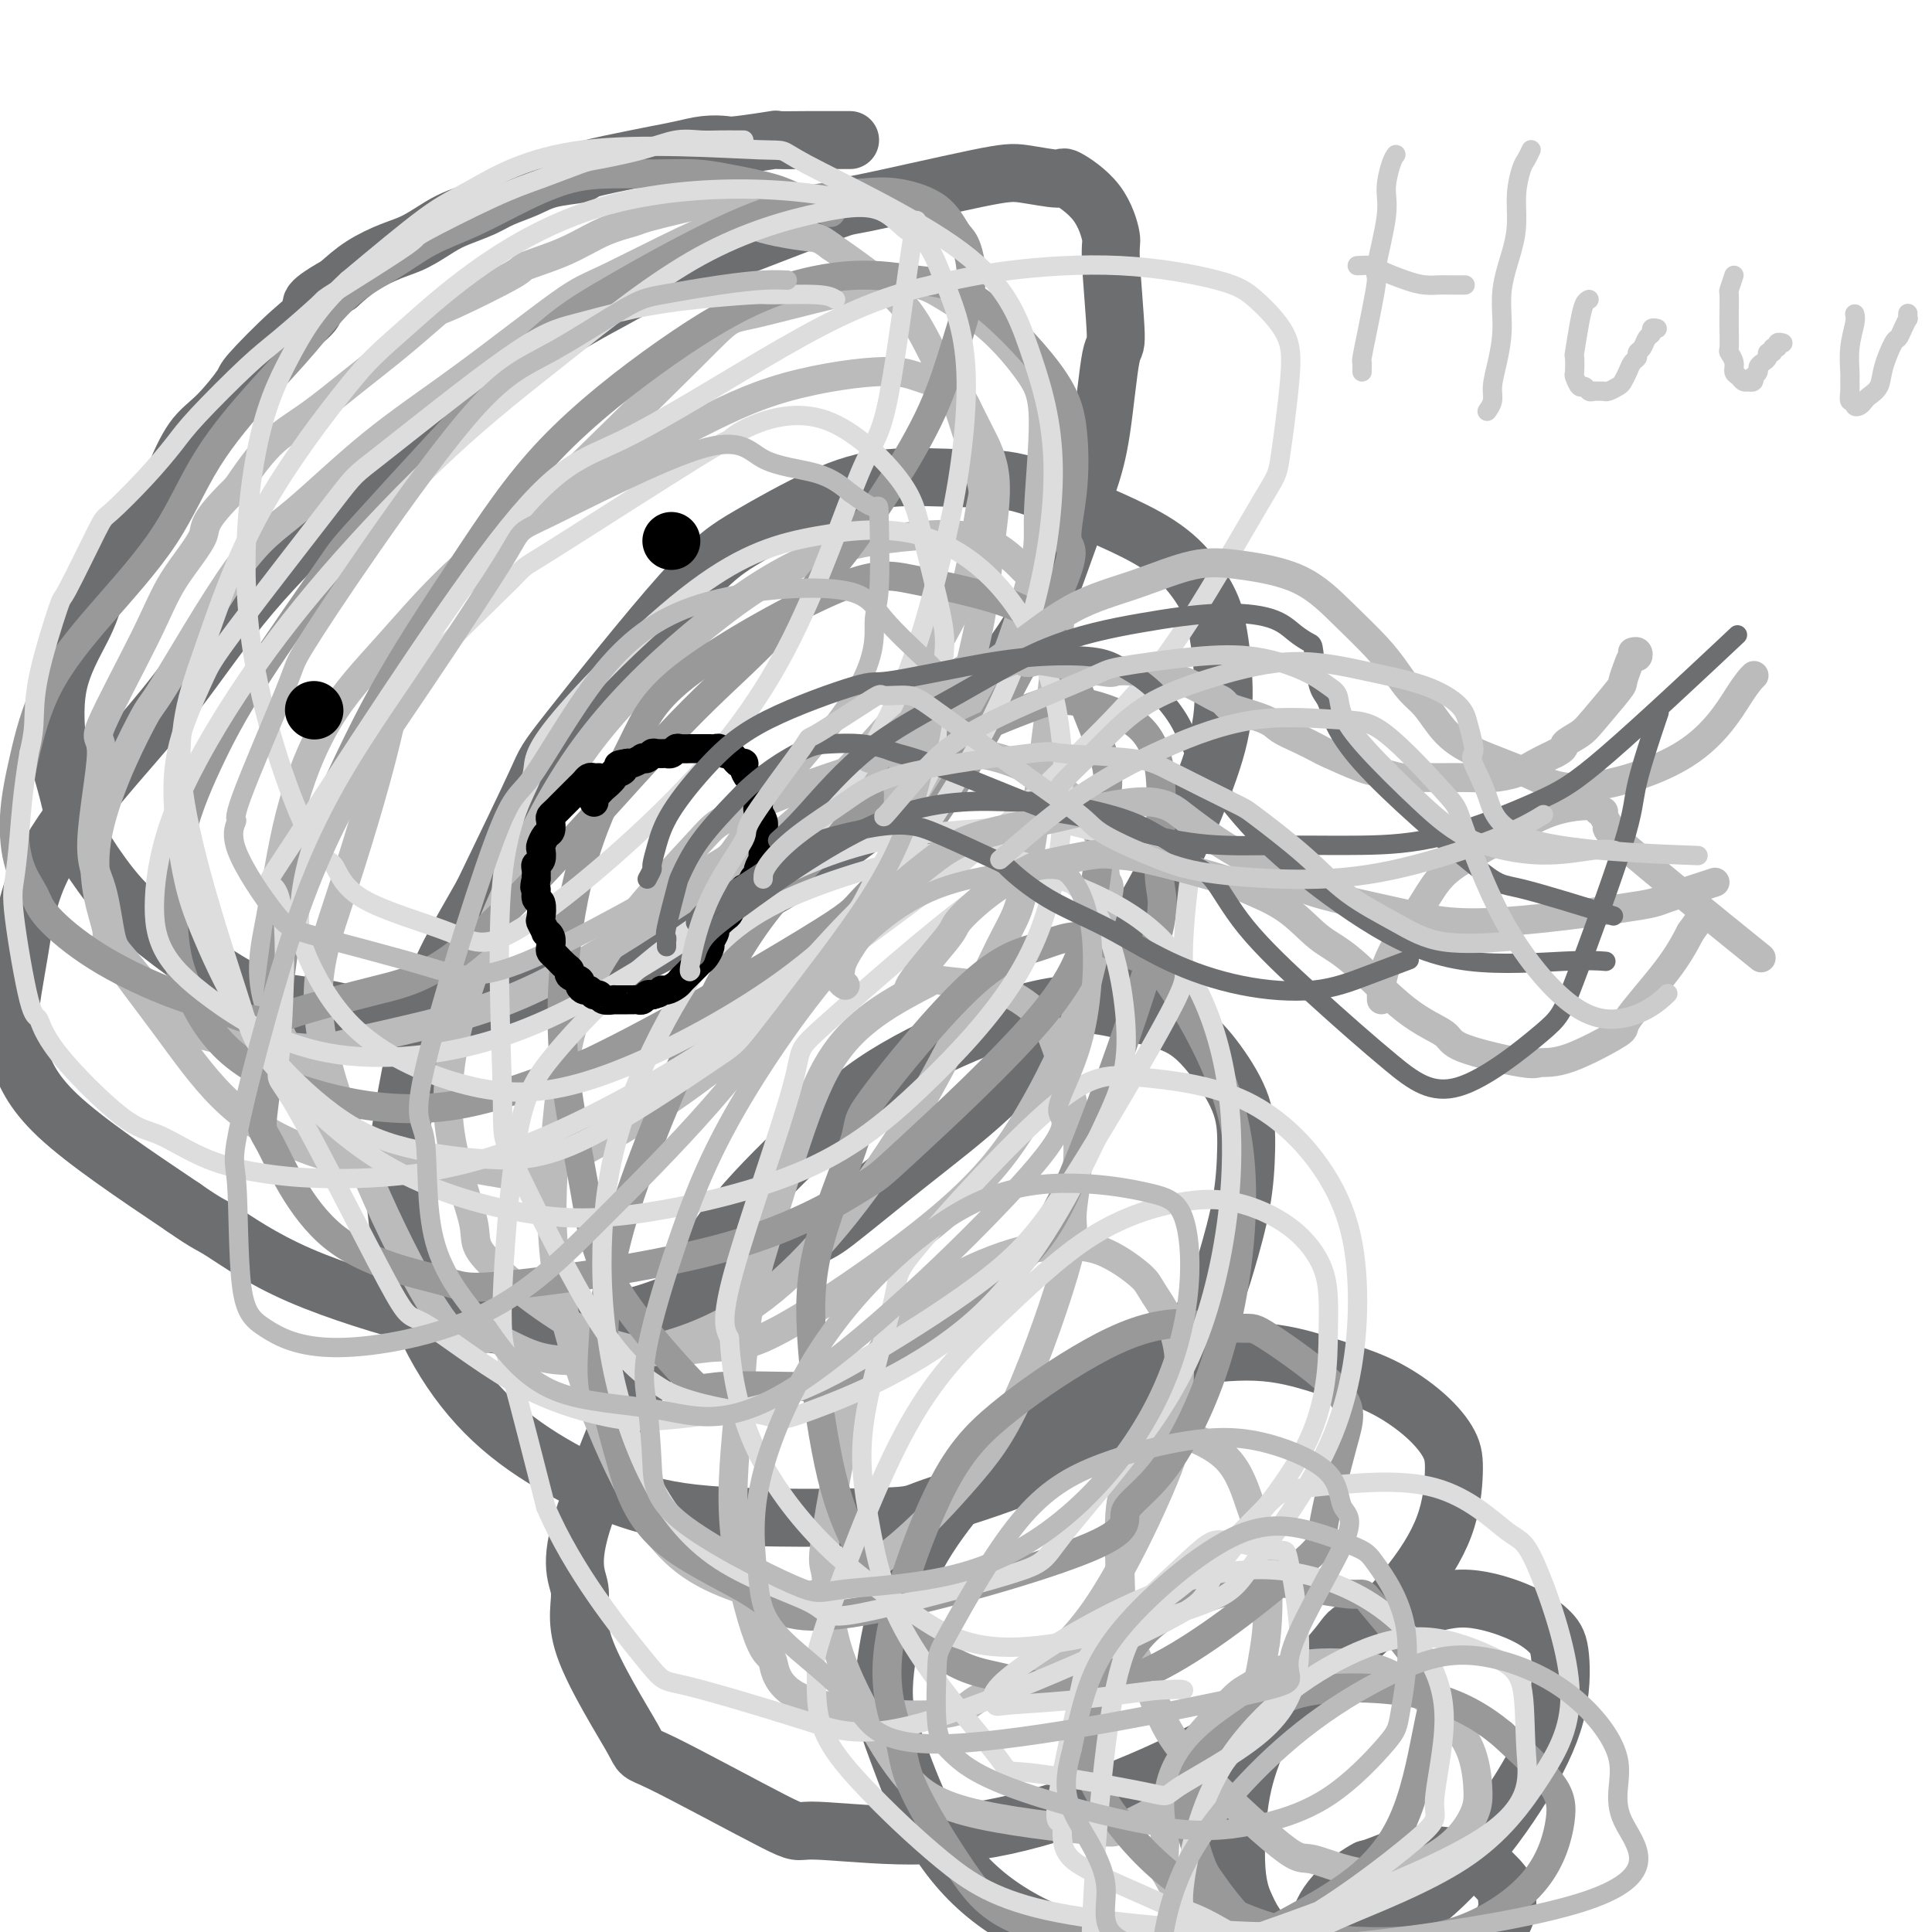 <svg viewBox='0 0 400 400' version='1.1' xmlns='http://www.w3.org/2000/svg' xmlns:xlink='http://www.w3.org/1999/xlink'><g fill='none' stroke='#6D6E70' stroke-width='12' stroke-linecap='round' stroke-linejoin='round'><path d='M176,29c-0.812,0.000 -1.624,0.000 -2,0c-0.376,-0.000 -0.315,-0.001 -1,0c-0.685,0.001 -2.117,0.004 -3,0c-0.883,-0.004 -1.218,-0.015 -3,0c-1.782,0.015 -5.010,0.056 -6,0c-0.990,-0.056 0.260,-0.208 -1,0c-1.260,0.208 -5.030,0.777 -7,1c-1.970,0.223 -2.142,0.100 -3,0c-0.858,-0.100 -2.403,-0.178 -4,0c-1.597,0.178 -3.246,0.611 -5,1c-1.754,0.389 -3.613,0.733 -5,1c-1.387,0.267 -2.302,0.456 -5,1c-2.698,0.544 -7.180,1.444 -9,2c-1.820,0.556 -0.978,0.768 -2,1c-1.022,0.232 -3.908,0.485 -6,1c-2.092,0.515 -3.391,1.292 -5,2c-1.609,0.708 -3.528,1.348 -5,2c-1.472,0.652 -2.495,1.315 -4,2c-1.505,0.685 -3.490,1.393 -5,2c-1.510,0.607 -2.546,1.113 -4,2c-1.454,0.887 -3.328,2.155 -5,3c-1.672,0.845 -3.142,1.266 -5,2c-1.858,0.734 -4.102,1.781 -6,3c-1.898,1.219 -3.449,2.609 -5,4'/><path d='M70,59c-7.762,4.355 -5.166,4.244 -5,5c0.166,0.756 -2.097,2.379 -5,5c-2.903,2.621 -6.447,6.240 -8,8c-1.553,1.760 -1.114,1.662 -2,3c-0.886,1.338 -3.097,4.111 -5,6c-1.903,1.889 -3.496,2.895 -5,5c-1.504,2.105 -2.917,5.310 -4,8c-1.083,2.690 -1.836,4.865 -4,7c-2.164,2.135 -5.739,4.228 -8,7c-2.261,2.772 -3.207,6.221 -4,9c-0.793,2.779 -1.435,4.887 -3,8c-1.565,3.113 -4.055,7.231 -5,12c-0.945,4.769 -0.344,10.188 0,13c0.344,2.812 0.432,3.018 1,5c0.568,1.982 1.615,5.740 2,8c0.385,2.260 0.109,3.023 1,5c0.891,1.977 2.949,5.166 5,8c2.051,2.834 4.095,5.311 7,8c2.905,2.689 6.671,5.591 10,8c3.329,2.409 6.222,4.325 9,6c2.778,1.675 5.443,3.110 9,4c3.557,0.890 8.007,1.234 12,2c3.993,0.766 7.529,1.954 12,2c4.471,0.046 9.876,-1.051 15,-2c5.124,-0.949 9.968,-1.751 15,-3c5.032,-1.249 10.254,-2.944 15,-5c4.746,-2.056 9.018,-4.474 14,-7c4.982,-2.526 10.676,-5.162 16,-8c5.324,-2.838 10.280,-5.880 15,-9c4.720,-3.120 9.206,-6.320 13,-10c3.794,-3.680 6.897,-7.840 10,-12'/><path d='M193,155c5.521,-5.448 7.825,-8.067 11,-12c3.175,-3.933 7.221,-9.179 10,-14c2.779,-4.821 4.291,-9.219 6,-14c1.709,-4.781 3.617,-9.947 5,-14c1.383,-4.053 2.243,-6.993 3,-12c0.757,-5.007 1.413,-12.081 2,-15c0.587,-2.919 1.106,-1.683 1,-5c-0.106,-3.317 -0.835,-11.185 -1,-15c-0.165,-3.815 0.235,-3.576 0,-5c-0.235,-1.424 -1.104,-4.512 -3,-7c-1.896,-2.488 -4.820,-4.375 -6,-5c-1.180,-0.625 -0.617,0.011 -2,0c-1.383,-0.011 -4.711,-0.668 -7,-1c-2.289,-0.332 -3.540,-0.337 -10,1c-6.460,1.337 -18.130,4.016 -23,5c-4.870,0.984 -2.940,0.273 -10,3c-7.060,2.727 -23.108,8.894 -31,12c-7.892,3.106 -7.626,3.152 -11,5c-3.374,1.848 -10.386,5.497 -20,12c-9.614,6.503 -21.829,15.861 -28,21c-6.171,5.139 -6.297,6.058 -10,10c-3.703,3.942 -10.983,10.907 -17,18c-6.017,7.093 -10.770,14.314 -16,21c-5.230,6.686 -10.938,12.835 -16,19c-5.062,6.165 -9.479,12.344 -12,18c-2.521,5.656 -3.145,10.789 -4,16c-0.855,5.211 -1.941,10.500 -2,14c-0.059,3.500 0.907,5.212 2,8c1.093,2.788 2.312,6.654 8,12c5.688,5.346 15.844,12.173 26,19'/><path d='M38,250c5.234,3.654 5.319,3.289 8,5c2.681,1.711 7.958,5.499 16,9c8.042,3.501 18.849,6.714 24,8c5.151,1.286 4.644,0.645 8,1c3.356,0.355 10.573,1.704 16,2c5.427,0.296 9.062,-0.463 13,-1c3.938,-0.537 8.179,-0.853 16,-4c7.821,-3.147 19.222,-9.125 25,-12c5.778,-2.875 5.931,-2.648 9,-5c3.069,-2.352 9.053,-7.283 15,-12c5.947,-4.717 11.857,-9.221 17,-14c5.143,-4.779 9.519,-9.833 14,-15c4.481,-5.167 9.068,-10.446 13,-16c3.932,-5.554 7.208,-11.384 10,-17c2.792,-5.616 5.099,-11.020 7,-16c1.901,-4.980 3.398,-9.538 4,-14c0.602,-4.462 0.311,-8.829 0,-12c-0.311,-3.171 -0.642,-5.147 -1,-7c-0.358,-1.853 -0.741,-3.582 -2,-6c-1.259,-2.418 -3.392,-5.523 -6,-8c-2.608,-2.477 -5.690,-4.326 -9,-6c-3.310,-1.674 -6.849,-3.172 -11,-5c-4.151,-1.828 -8.915,-3.985 -13,-5c-4.085,-1.015 -7.492,-0.888 -12,-1c-4.508,-0.112 -10.116,-0.464 -15,0c-4.884,0.464 -9.045,1.744 -14,4c-4.955,2.256 -10.703,5.489 -15,8c-4.297,2.511 -7.141,4.302 -14,12c-6.859,7.698 -17.731,21.303 -23,28c-5.269,6.697 -4.934,6.485 -7,11c-2.066,4.515 -6.533,13.758 -11,23'/><path d='M100,185c-5.142,9.147 -8.995,15.014 -12,25c-3.005,9.986 -5.160,24.092 -6,31c-0.840,6.908 -0.364,6.617 0,9c0.364,2.383 0.616,7.439 2,13c1.384,5.561 3.898,11.627 7,17c3.102,5.373 6.790,10.053 11,14c4.210,3.947 8.941,7.160 14,10c5.059,2.840 10.447,5.306 16,7c5.553,1.694 11.271,2.615 21,3c9.729,0.385 23.470,0.233 30,0c6.530,-0.233 5.850,-0.548 10,-2c4.150,-1.452 13.131,-4.042 20,-7c6.869,-2.958 11.627,-6.285 16,-10c4.373,-3.715 8.363,-7.817 12,-12c3.637,-4.183 6.922,-8.446 9,-12c2.078,-3.554 2.950,-6.398 4,-10c1.050,-3.602 2.280,-7.962 3,-12c0.720,-4.038 0.931,-7.753 1,-11c0.069,-3.247 -0.003,-6.027 -1,-9c-0.997,-2.973 -2.917,-6.141 -5,-9c-2.083,-2.859 -4.328,-5.410 -7,-7c-2.672,-1.590 -5.770,-2.220 -9,-3c-3.230,-0.780 -6.593,-1.711 -10,-2c-3.407,-0.289 -6.858,0.063 -11,1c-4.142,0.937 -8.974,2.460 -15,5c-6.026,2.540 -13.246,6.098 -19,10c-5.754,3.902 -10.042,8.148 -15,13c-4.958,4.852 -10.587,10.311 -15,16c-4.413,5.689 -7.611,11.609 -11,18c-3.389,6.391 -6.968,13.255 -10,20c-3.032,6.745 -5.516,13.373 -8,20'/><path d='M122,311c-4.838,12.622 -2.433,15.177 -2,18c0.433,2.823 -1.105,5.914 1,12c2.105,6.086 7.855,15.166 10,19c2.145,3.834 0.686,2.423 6,5c5.314,2.577 17.403,9.142 23,12c5.597,2.858 4.703,2.008 8,2c3.297,-0.008 10.784,0.825 18,1c7.216,0.175 14.160,-0.310 22,-2c7.840,-1.690 16.577,-4.586 25,-8c8.423,-3.414 16.534,-7.347 24,-12c7.466,-4.653 14.287,-10.028 20,-15c5.713,-4.972 10.317,-9.542 14,-14c3.683,-4.458 6.443,-8.804 8,-13c1.557,-4.196 1.910,-8.243 2,-11c0.090,-2.757 -0.081,-4.225 -1,-6c-0.919,-1.775 -2.584,-3.858 -5,-6c-2.416,-2.142 -5.582,-4.342 -9,-6c-3.418,-1.658 -7.087,-2.773 -11,-4c-3.913,-1.227 -8.068,-2.565 -13,-3c-4.932,-0.435 -10.640,0.033 -16,1c-5.360,0.967 -10.373,2.431 -16,5c-5.627,2.569 -11.867,6.242 -17,10c-5.133,3.758 -9.159,7.602 -13,12c-3.841,4.398 -7.499,9.349 -10,14c-2.501,4.651 -3.847,9.003 -5,14c-1.153,4.997 -2.114,10.639 -2,15c0.114,4.361 1.301,7.439 3,12c1.699,4.561 3.909,10.604 7,16c3.091,5.396 7.063,10.145 12,14c4.937,3.855 10.839,6.816 17,9c6.161,2.184 12.580,3.592 19,5'/><path d='M241,407c8.891,2.419 13.118,1.465 20,0c6.882,-1.465 16.419,-3.442 24,-7c7.581,-3.558 13.204,-8.699 18,-14c4.796,-5.301 8.764,-10.763 12,-16c3.236,-5.237 5.741,-10.249 7,-15c1.259,-4.751 1.271,-9.241 1,-12c-0.271,-2.759 -0.827,-3.787 -2,-5c-1.173,-1.213 -2.965,-2.610 -6,-4c-3.035,-1.390 -7.315,-2.772 -11,-3c-3.685,-0.228 -6.774,0.696 -11,2c-4.226,1.304 -9.587,2.986 -12,4c-2.413,1.014 -1.878,1.361 -5,5c-3.122,3.639 -9.902,10.570 -13,14c-3.098,3.430 -2.513,3.358 -3,5c-0.487,1.642 -2.047,4.997 -3,10c-0.953,5.003 -1.301,11.652 -1,16c0.301,4.348 1.249,6.394 2,8c0.751,1.606 1.304,2.770 3,5c1.696,2.230 4.533,5.525 7,8c2.467,2.475 4.563,4.130 9,5c4.437,0.870 11.213,0.956 16,0c4.787,-0.956 7.584,-2.953 9,-4c1.416,-1.047 1.451,-1.142 3,-3c1.549,-1.858 4.612,-5.477 6,-8c1.388,-2.523 1.102,-3.950 1,-5c-0.102,-1.050 -0.019,-1.725 -1,-3c-0.981,-1.275 -3.025,-3.151 -4,-4c-0.975,-0.849 -0.880,-0.671 -3,-1c-2.120,-0.329 -6.455,-1.166 -10,-1c-3.545,0.166 -6.298,1.333 -8,2c-1.702,0.667 -2.351,0.833 -3,1'/><path d='M283,387c-3.394,1.753 -6.380,4.637 -8,7c-1.620,2.363 -1.875,4.207 -2,5c-0.125,0.793 -0.122,0.536 0,2c0.122,1.464 0.363,4.650 2,7c1.637,2.350 4.672,3.863 10,6c5.328,2.137 12.951,4.896 16,6c3.049,1.104 1.525,0.552 0,0'/></g>
<g fill='none' stroke='#BBBBBB' stroke-width='6' stroke-linecap='round' stroke-linejoin='round'><path d='M164,44c-0.668,-0.453 -1.337,-0.906 -2,-1c-0.663,-0.094 -1.321,0.171 -2,0c-0.679,-0.171 -1.377,-0.778 -2,-1c-0.623,-0.222 -1.169,-0.057 -2,0c-0.831,0.057 -1.946,0.008 -3,0c-1.054,-0.008 -2.047,0.025 -3,0c-0.953,-0.025 -1.866,-0.107 -3,0c-1.134,0.107 -2.490,0.405 -5,1c-2.510,0.595 -6.173,1.487 -8,2c-1.827,0.513 -1.816,0.647 -3,1c-1.184,0.353 -3.561,0.925 -6,2c-2.439,1.075 -4.940,2.652 -8,4c-3.060,1.348 -6.681,2.469 -8,3c-1.319,0.531 -0.338,0.474 -3,2c-2.662,1.526 -8.968,4.634 -12,6c-3.032,1.366 -2.791,0.991 -4,2c-1.209,1.009 -3.868,3.403 -7,6c-3.132,2.597 -6.736,5.397 -10,8c-3.264,2.603 -6.186,5.008 -9,7c-2.814,1.992 -5.518,3.569 -8,6c-2.482,2.431 -4.741,5.715 -7,9'/><path d='M49,101c-7.622,7.407 -6.176,7.923 -7,10c-0.824,2.077 -3.918,5.713 -6,9c-2.082,3.287 -3.151,6.225 -6,12c-2.849,5.775 -7.479,14.387 -9,18c-1.521,3.613 0.067,2.225 0,6c-0.067,3.775 -1.788,12.711 -2,18c-0.212,5.289 1.087,6.930 2,10c0.913,3.070 1.440,7.571 2,10c0.560,2.429 1.152,2.788 3,5c1.848,2.212 4.952,6.277 8,9c3.048,2.723 6.040,4.103 7,5c0.960,0.897 -0.111,1.312 4,2c4.111,0.688 13.404,1.650 18,2c4.596,0.350 4.496,0.087 9,-1c4.504,-1.087 13.612,-3.000 21,-5c7.388,-2.000 13.057,-4.088 19,-7c5.943,-2.912 12.161,-6.647 19,-11c6.839,-4.353 14.300,-9.323 20,-13c5.700,-3.677 9.638,-6.062 16,-12c6.362,-5.938 15.147,-15.430 19,-20c3.853,-4.570 2.773,-4.218 4,-7c1.227,-2.782 4.759,-8.697 7,-13c2.241,-4.303 3.189,-6.995 4,-11c0.811,-4.005 1.485,-9.323 2,-12c0.515,-2.677 0.872,-2.711 0,-6c-0.872,-3.289 -2.971,-9.832 -4,-13c-1.029,-3.168 -0.987,-2.963 -2,-5c-1.013,-2.037 -3.080,-6.318 -5,-10c-1.920,-3.682 -3.691,-6.766 -7,-10c-3.309,-3.234 -8.154,-6.617 -13,-10'/><path d='M172,51c-2.599,-1.919 -2.598,-1.716 -5,-2c-2.402,-0.284 -7.208,-1.053 -10,-2c-2.792,-0.947 -3.572,-2.071 -9,0c-5.428,2.071 -15.506,7.337 -21,10c-5.494,2.663 -6.406,2.724 -11,6c-4.594,3.276 -12.871,9.767 -20,15c-7.129,5.233 -13.109,9.208 -19,14c-5.891,4.792 -11.692,10.400 -16,14c-4.308,3.600 -7.124,5.190 -12,12c-4.876,6.810 -11.813,18.840 -15,24c-3.187,5.160 -2.626,3.451 -5,8c-2.374,4.549 -7.685,15.357 -9,24c-1.315,8.643 1.366,15.122 2,18c0.634,2.878 -0.779,2.155 1,5c1.779,2.845 6.749,9.258 11,15c4.251,5.742 7.784,10.812 12,15c4.216,4.188 9.116,7.495 15,10c5.884,2.505 12.752,4.208 20,5c7.248,0.792 14.876,0.673 23,-1c8.124,-1.673 16.745,-4.901 25,-9c8.255,-4.099 16.145,-9.071 22,-13c5.855,-3.929 9.675,-6.817 16,-14c6.325,-7.183 15.155,-18.662 19,-24c3.845,-5.338 2.707,-4.535 4,-8c1.293,-3.465 5.018,-11.197 7,-17c1.982,-5.803 2.221,-9.678 3,-14c0.779,-4.322 2.098,-9.092 3,-14c0.902,-4.908 1.386,-9.955 2,-15c0.614,-5.045 1.358,-10.089 1,-14c-0.358,-3.911 -1.816,-6.689 -3,-9c-1.184,-2.311 -2.092,-4.156 -3,-6'/><path d='M200,84c-1.544,-3.130 -2.403,-3.456 -4,-4c-1.597,-0.544 -3.931,-1.305 -6,-2c-2.069,-0.695 -3.871,-1.322 -9,-1c-5.129,0.322 -13.584,1.594 -21,4c-7.416,2.406 -13.794,5.947 -18,8c-4.206,2.053 -6.240,2.618 -11,5c-4.760,2.382 -12.248,6.580 -19,11c-6.752,4.420 -12.770,9.063 -18,14c-5.230,4.937 -9.672,10.167 -14,15c-4.328,4.833 -8.542,9.267 -12,15c-3.458,5.733 -6.160,12.763 -8,20c-1.840,7.237 -2.818,14.679 -4,21c-1.182,6.321 -2.568,11.519 0,19c2.568,7.481 9.089,17.243 11,22c1.911,4.757 -0.787,4.507 6,6c6.787,1.493 23.060,4.727 31,6c7.940,1.273 7.547,0.584 12,-2c4.453,-2.584 13.751,-7.061 25,-15c11.249,-7.939 24.449,-19.338 33,-29c8.551,-9.662 12.454,-17.587 17,-26c4.546,-8.413 9.734,-17.313 14,-27c4.266,-9.687 7.608,-20.161 9,-26c1.392,-5.839 0.832,-7.044 1,-12c0.168,-4.956 1.062,-13.664 1,-19c-0.062,-5.336 -1.080,-7.302 -3,-10c-1.920,-2.698 -4.740,-6.129 -8,-9c-3.260,-2.871 -6.959,-5.184 -10,-7c-3.041,-1.816 -5.423,-3.136 -13,-2c-7.577,1.136 -20.348,4.729 -26,6c-5.652,1.271 -4.186,0.220 -13,9c-8.814,8.780 -27.907,27.390 -47,46'/><path d='M96,120c-12.417,14.260 -13.459,22.411 -16,33c-2.541,10.589 -6.581,23.616 -10,34c-3.419,10.384 -6.219,18.126 -2,34c4.219,15.874 15.455,39.882 22,50c6.545,10.118 8.398,6.347 11,6c2.602,-0.347 5.953,2.730 11,4c5.047,1.270 11.788,0.735 20,-1c8.212,-1.735 17.893,-4.668 28,-13c10.107,-8.332 20.638,-22.062 29,-36c8.362,-13.938 14.555,-28.085 18,-35c3.445,-6.915 4.141,-6.597 6,-18c1.859,-11.403 4.880,-34.526 6,-45c1.120,-10.474 0.338,-8.298 -2,-10c-2.338,-1.702 -6.233,-7.282 -11,-10c-4.767,-2.718 -10.406,-2.575 -17,-2c-6.594,0.575 -14.143,1.582 -22,5c-7.857,3.418 -16.023,9.245 -24,16c-7.977,6.755 -15.764,14.436 -22,23c-6.236,8.564 -10.922,18.010 -15,27c-4.078,8.990 -7.547,17.522 -10,26c-2.453,8.478 -3.890,16.900 -3,25c0.890,8.100 4.107,15.877 5,20c0.893,4.123 -0.539,4.594 4,9c4.539,4.406 15.049,12.749 24,16c8.951,3.251 16.344,1.412 21,1c4.656,-0.412 6.576,0.605 15,-4c8.424,-4.605 23.351,-14.832 33,-23c9.649,-8.168 14.021,-14.276 18,-21c3.979,-6.724 7.565,-14.064 10,-21c2.435,-6.936 3.717,-13.468 5,-20'/><path d='M228,190c2.560,-7.693 1.460,-6.426 1,-8c-0.460,-1.574 -0.280,-5.989 -2,-10c-1.720,-4.011 -5.341,-7.618 -11,-11c-5.659,-3.382 -13.357,-6.540 -25,-5c-11.643,1.540 -27.231,7.778 -35,11c-7.769,3.222 -7.719,3.428 -11,7c-3.281,3.572 -9.894,10.509 -15,17c-5.106,6.491 -8.705,12.534 -11,20c-2.295,7.466 -3.286,16.354 -4,25c-0.714,8.646 -1.149,17.048 0,26c1.149,8.952 3.884,18.453 7,27c3.116,8.547 6.612,16.139 10,22c3.388,5.861 6.668,9.990 11,13c4.332,3.010 9.717,4.899 14,6c4.283,1.101 7.465,1.412 12,0c4.535,-1.412 10.425,-4.549 16,-9c5.575,-4.451 10.837,-10.216 15,-15c4.163,-4.784 7.228,-8.589 11,-17c3.772,-8.411 8.252,-21.430 10,-28c1.748,-6.570 0.766,-6.692 1,-10c0.234,-3.308 1.686,-9.803 1,-17c-0.686,-7.197 -3.508,-15.094 -5,-19c-1.492,-3.906 -1.654,-3.819 -3,-5c-1.346,-1.181 -3.877,-3.630 -8,-5c-4.123,-1.370 -9.839,-1.662 -12,-2c-2.161,-0.338 -0.767,-0.723 -2,0c-1.233,0.723 -5.093,2.555 -9,5c-3.907,2.445 -7.859,5.505 -11,10c-3.141,4.495 -5.469,10.427 -8,18c-2.531,7.573 -5.266,16.786 -8,26'/><path d='M157,262c-3.252,12.218 -3.381,20.764 -4,29c-0.619,8.236 -1.729,16.160 -1,25c0.729,8.840 3.297,18.594 5,23c1.703,4.406 2.541,3.465 3,5c0.459,1.535 0.540,5.547 7,8c6.460,2.453 19.298,3.346 26,3c6.702,-0.346 7.268,-1.932 9,-3c1.732,-1.068 4.630,-1.617 9,-4c4.370,-2.383 10.211,-6.599 16,-15c5.789,-8.401 11.525,-20.986 14,-27c2.475,-6.014 1.688,-5.458 2,-9c0.312,-3.542 1.724,-11.184 1,-17c-0.724,-5.816 -3.585,-9.806 -5,-12c-1.415,-2.194 -1.383,-2.592 -3,-4c-1.617,-1.408 -4.884,-3.826 -8,-5c-3.116,-1.174 -6.081,-1.105 -9,-1c-2.919,0.105 -5.792,0.247 -11,2c-5.208,1.753 -12.751,5.118 -18,10c-5.249,4.882 -8.203,11.281 -10,14c-1.797,2.719 -2.436,1.760 -4,8c-1.564,6.240 -4.053,19.681 -5,26c-0.947,6.319 -0.353,5.516 0,8c0.353,2.484 0.465,8.256 2,14c1.535,5.744 4.495,11.460 7,16c2.505,4.540 4.556,7.905 7,11c2.444,3.095 5.280,5.921 13,8c7.720,2.079 20.323,3.411 26,4c5.677,0.589 4.429,0.436 7,-1c2.571,-1.436 8.961,-4.156 14,-8c5.039,-3.844 8.725,-8.813 11,-14c2.275,-5.187 3.137,-10.594 4,-16'/><path d='M262,340c0.757,-5.799 0.649,-12.296 0,-17c-0.649,-4.704 -1.838,-7.616 -3,-11c-1.162,-3.384 -2.298,-7.242 -5,-10c-2.702,-2.758 -6.970,-4.417 -9,-5c-2.030,-0.583 -1.822,-0.090 -3,1c-1.178,1.090 -3.743,2.778 -5,4c-1.257,1.222 -1.208,1.979 -2,3c-0.792,1.021 -2.427,2.305 -3,7c-0.573,4.695 -0.083,12.801 0,17c0.083,4.199 -0.239,4.490 1,8c1.239,3.510 4.039,10.237 6,15c1.961,4.763 3.083,7.561 8,13c4.917,5.439 13.629,13.519 18,17c4.371,3.481 4.401,2.363 7,3c2.599,0.637 7.767,3.029 13,3c5.233,-0.029 10.532,-2.480 14,-5c3.468,-2.520 5.106,-5.110 6,-7c0.894,-1.890 1.045,-3.081 1,-5c-0.045,-1.919 -0.287,-4.567 -1,-7c-0.713,-2.433 -1.896,-4.652 -4,-7c-2.104,-2.348 -5.129,-4.825 -8,-7c-2.871,-2.175 -5.590,-4.047 -10,-5c-4.410,-0.953 -10.513,-0.985 -15,0c-4.487,0.985 -7.359,2.988 -9,4c-1.641,1.012 -2.050,1.033 -4,3c-1.950,1.967 -5.441,5.880 -8,9c-2.559,3.120 -4.186,5.446 -5,10c-0.814,4.554 -0.816,11.334 -1,14c-0.184,2.666 -0.549,1.218 1,4c1.549,2.782 5.014,9.795 9,14c3.986,4.205 8.493,5.603 13,7'/><path d='M264,410c3.619,1.524 6.167,1.833 10,3c3.833,1.167 8.952,3.190 11,4c2.048,0.810 1.024,0.405 0,0'/></g>
<g fill='none' stroke='#999999' stroke-width='6' stroke-linecap='round' stroke-linejoin='round'><path d='M172,44c-1.441,-0.779 -2.882,-1.557 -4,-2c-1.118,-0.443 -1.912,-0.549 -3,-1c-1.088,-0.451 -2.469,-1.245 -5,-2c-2.531,-0.755 -6.213,-1.469 -9,-2c-2.787,-0.531 -4.678,-0.878 -7,-1c-2.322,-0.122 -5.076,-0.021 -8,0c-2.924,0.021 -6.019,-0.040 -9,0c-2.981,0.040 -5.848,0.180 -9,1c-3.152,0.820 -6.591,2.322 -10,4c-3.409,1.678 -6.790,3.534 -10,5c-3.210,1.466 -6.250,2.542 -9,4c-2.750,1.458 -5.209,3.299 -8,5c-2.791,1.701 -5.912,3.262 -9,6c-3.088,2.738 -6.141,6.652 -9,10c-2.859,3.348 -5.524,6.131 -9,10c-3.476,3.869 -7.764,8.823 -11,14c-3.236,5.177 -5.421,10.575 -9,16c-3.579,5.425 -8.552,10.876 -13,16c-4.448,5.124 -8.373,9.921 -11,15c-2.627,5.079 -3.957,10.441 -5,15c-1.043,4.559 -1.798,8.313 -2,12c-0.202,3.687 0.149,7.305 1,10c0.851,2.695 2.200,4.468 3,6c0.800,1.532 1.049,2.823 3,5c1.951,2.177 5.602,5.240 10,8c4.398,2.760 9.542,5.217 14,7c4.458,1.783 8.229,2.891 12,4'/><path d='M46,209c7.871,3.418 9.548,2.461 14,1c4.452,-1.461 11.680,-3.428 18,-5c6.320,-1.572 11.734,-2.748 22,-12c10.266,-9.252 25.386,-26.580 35,-37c9.614,-10.420 13.723,-13.934 19,-19c5.277,-5.066 11.724,-11.685 17,-18c5.276,-6.315 9.383,-12.326 13,-18c3.617,-5.674 6.743,-11.012 9,-16c2.257,-4.988 3.644,-9.625 5,-14c1.356,-4.375 2.682,-8.486 3,-12c0.318,-3.514 -0.373,-6.431 -1,-8c-0.627,-1.569 -1.191,-1.790 -2,-3c-0.809,-1.210 -1.862,-3.408 -4,-5c-2.138,-1.592 -5.361,-2.578 -8,-3c-2.639,-0.422 -4.694,-0.279 -8,0c-3.306,0.279 -7.864,0.696 -13,2c-5.136,1.304 -10.849,3.495 -18,7c-7.151,3.505 -15.740,8.324 -22,12c-6.260,3.676 -10.192,6.208 -19,15c-8.808,8.792 -22.493,23.843 -29,31c-6.507,7.157 -5.836,6.420 -9,11c-3.164,4.580 -10.162,14.476 -15,22c-4.838,7.524 -7.515,12.676 -10,18c-2.485,5.324 -4.780,10.818 -6,17c-1.220,6.182 -1.367,13.050 -1,18c0.367,4.950 1.248,7.981 3,12c1.752,4.019 4.377,9.026 9,13c4.623,3.974 11.245,6.916 19,9c7.755,2.084 16.644,3.310 26,2c9.356,-1.310 19.178,-5.155 29,-9'/><path d='M122,220c14.129,-6.678 34.950,-18.872 45,-25c10.050,-6.128 9.327,-6.191 12,-9c2.673,-2.809 8.742,-8.365 17,-21c8.258,-12.635 18.704,-32.347 23,-42c4.296,-9.653 2.443,-9.245 2,-11c-0.443,-1.755 0.526,-5.674 1,-10c0.474,-4.326 0.453,-9.060 0,-13c-0.453,-3.940 -1.339,-7.087 -5,-12c-3.661,-4.913 -10.096,-11.591 -15,-15c-4.904,-3.409 -8.275,-3.547 -12,-4c-3.725,-0.453 -7.803,-1.221 -13,-1c-5.197,0.221 -11.514,1.430 -18,4c-6.486,2.570 -13.141,6.500 -21,12c-7.859,5.500 -16.921,12.571 -24,20c-7.079,7.429 -12.174,15.216 -18,24c-5.826,8.784 -12.384,18.565 -18,29c-5.616,10.435 -10.289,21.525 -13,27c-2.711,5.475 -3.458,5.336 -5,15c-1.542,9.664 -3.878,29.130 -5,38c-1.122,8.870 -1.030,7.143 1,11c2.030,3.857 5.999,13.299 13,19c7.001,5.701 17.036,7.662 22,9c4.964,1.338 4.859,2.053 15,1c10.141,-1.053 30.530,-3.873 45,-8c14.470,-4.127 23.023,-9.559 27,-12c3.977,-2.441 3.380,-1.891 10,-8c6.620,-6.109 20.459,-18.877 28,-28c7.541,-9.123 8.784,-14.600 10,-22c1.216,-7.400 2.404,-16.723 3,-22c0.596,-5.277 0.599,-6.508 -1,-11c-1.599,-4.492 -4.799,-12.246 -8,-20'/><path d='M220,135c-3.673,-7.073 -8.354,-9.256 -14,-11c-5.646,-1.744 -12.256,-3.049 -17,-4c-4.744,-0.951 -7.621,-1.547 -16,2c-8.379,3.547 -22.259,11.236 -30,17c-7.741,5.764 -9.343,9.601 -12,15c-2.657,5.399 -6.368,12.360 -9,20c-2.632,7.640 -4.185,15.958 -5,24c-0.815,8.042 -0.891,15.807 0,24c0.891,8.193 2.750,16.814 4,24c1.250,7.186 1.893,12.937 6,20c4.107,7.063 11.680,15.439 15,19c3.320,3.561 2.387,2.307 8,2c5.613,-0.307 17.773,0.334 24,0c6.227,-0.334 6.521,-1.644 12,-6c5.479,-4.356 16.143,-11.758 23,-18c6.857,-6.242 9.908,-11.324 15,-24c5.092,-12.676 12.225,-32.946 15,-43c2.775,-10.054 1.191,-9.894 1,-15c-0.191,-5.106 1.009,-15.479 0,-22c-1.009,-6.521 -4.229,-9.190 -8,-11c-3.771,-1.810 -8.093,-2.763 -11,-3c-2.907,-0.237 -4.399,0.240 -9,2c-4.601,1.760 -12.311,4.802 -19,9c-6.689,4.198 -12.355,9.551 -18,15c-5.645,5.449 -11.267,10.995 -16,17c-4.733,6.005 -8.578,12.471 -14,24c-5.422,11.529 -12.422,28.121 -16,40c-3.578,11.879 -3.732,19.044 -4,24c-0.268,4.956 -0.648,7.702 0,12c0.648,4.298 2.324,10.149 4,16'/><path d='M129,304c1.977,7.462 4.919,12.119 10,16c5.081,3.881 12.300,6.988 17,10c4.700,3.012 6.882,5.929 20,4c13.118,-1.929 37.174,-8.705 48,-13c10.826,-4.295 8.424,-6.109 9,-8c0.576,-1.891 4.131,-3.860 8,-9c3.869,-5.140 8.053,-13.450 11,-23c2.947,-9.550 4.658,-20.341 5,-30c0.342,-9.659 -0.686,-18.187 -4,-27c-3.314,-8.813 -8.914,-17.912 -12,-22c-3.086,-4.088 -3.659,-3.164 -6,-4c-2.341,-0.836 -6.449,-3.430 -10,-4c-3.551,-0.570 -6.545,0.885 -10,2c-3.455,1.115 -7.373,1.891 -14,8c-6.627,6.109 -15.964,17.553 -20,23c-4.036,5.447 -2.769,4.899 -4,9c-1.231,4.101 -4.958,12.852 -7,20c-2.042,7.148 -2.399,12.692 -2,20c0.399,7.308 1.554,16.380 3,24c1.446,7.620 3.184,13.787 7,21c3.816,7.213 9.710,15.470 15,20c5.290,4.530 9.974,5.333 13,6c3.026,0.667 4.393,1.198 9,2c4.607,0.802 12.456,1.873 23,-3c10.544,-4.873 23.785,-15.692 30,-21c6.215,-5.308 5.405,-5.106 6,-9c0.595,-3.894 2.596,-11.883 4,-17c1.404,-5.117 2.211,-7.361 -1,-11c-3.211,-3.639 -10.442,-8.672 -14,-11c-3.558,-2.328 -3.445,-1.951 -6,-2c-2.555,-0.049 -7.777,-0.525 -13,-1'/><path d='M244,274c-6.029,0.266 -11.601,2.431 -18,6c-6.399,3.569 -13.624,8.541 -19,13c-5.376,4.459 -8.903,8.403 -13,17c-4.097,8.597 -8.765,21.845 -10,31c-1.235,9.155 0.961,14.216 2,18c1.039,3.784 0.921,6.290 3,11c2.079,4.710 6.356,11.625 10,17c3.644,5.375 6.656,9.211 16,12c9.344,2.789 25.021,4.533 33,5c7.979,0.467 8.261,-0.343 13,-3c4.739,-2.657 13.937,-7.163 20,-12c6.063,-4.837 8.993,-10.007 11,-16c2.007,-5.993 3.091,-12.808 4,-17c0.909,-4.192 1.642,-5.760 -1,-10c-2.642,-4.240 -8.661,-11.152 -11,-14c-2.339,-2.848 -0.999,-1.633 -5,-2c-4.001,-0.367 -13.344,-2.316 -17,-3c-3.656,-0.684 -1.625,-0.102 -4,1c-2.375,1.102 -9.155,2.724 -14,5c-4.845,2.276 -7.756,5.205 -11,10c-3.244,4.795 -6.821,11.455 -8,16c-1.179,4.545 0.038,6.974 1,9c0.962,2.026 1.667,3.649 4,7c2.333,3.351 6.294,8.430 12,13c5.706,4.570 13.158,8.633 21,11c7.842,2.367 16.073,3.040 23,3c6.927,-0.040 12.549,-0.792 18,-3c5.451,-2.208 10.729,-5.870 14,-10c3.271,-4.130 4.534,-8.727 5,-12c0.466,-3.273 0.133,-5.221 -2,-8c-2.133,-2.779 -6.067,-6.390 -10,-10'/><path d='M311,359c-3.934,-3.236 -8.768,-6.325 -16,-8c-7.232,-1.675 -16.862,-1.935 -23,-1c-6.138,0.935 -8.784,3.065 -13,6c-4.216,2.935 -10.001,6.675 -12,12c-1.999,5.325 -0.212,12.233 1,16c1.212,3.767 1.851,4.391 3,6c1.149,1.609 2.809,4.202 10,12c7.191,7.798 19.912,20.799 25,26c5.088,5.201 2.544,2.600 0,0'/></g>
<g fill='none' stroke='#DDDDDD' stroke-width='4' stroke-linecap='round' stroke-linejoin='round'><path d='M173,62c-0.718,-0.428 -1.435,-0.856 -4,-1c-2.565,-0.144 -6.976,-0.005 -9,0c-2.024,0.005 -1.659,-0.125 -4,0c-2.341,0.125 -7.389,0.504 -12,1c-4.611,0.496 -8.787,1.108 -13,2c-4.213,0.892 -8.463,2.062 -12,3c-3.537,0.938 -6.362,1.643 -14,7c-7.638,5.357 -20.088,15.365 -26,20c-5.912,4.635 -5.284,3.899 -10,10c-4.716,6.101 -14.775,19.041 -20,26c-5.225,6.959 -5.616,7.936 -7,11c-1.384,3.064 -3.761,8.216 -5,13c-1.239,4.784 -1.341,9.201 -1,14c0.341,4.799 1.126,9.981 2,14c0.874,4.019 1.836,6.874 4,12c2.164,5.126 5.529,12.523 10,19c4.471,6.477 10.047,12.036 15,16c4.953,3.964 9.283,6.335 15,8c5.717,1.665 12.823,2.625 19,3c6.177,0.375 11.427,0.164 20,-4c8.573,-4.164 20.470,-12.280 26,-16c5.530,-3.720 4.693,-3.042 9,-8c4.307,-4.958 13.759,-15.552 18,-20c4.241,-4.448 3.271,-2.749 6,-8c2.729,-5.251 9.158,-17.452 12,-23c2.842,-5.548 2.098,-4.442 2,-7c-0.098,-2.558 0.451,-8.779 1,-15'/><path d='M195,139c0.675,-5.006 0.863,-6.521 0,-11c-0.863,-4.479 -2.775,-11.924 -4,-17c-1.225,-5.076 -1.761,-7.784 -5,-12c-3.239,-4.216 -9.180,-9.940 -15,-12c-5.820,-2.060 -11.520,-0.458 -15,1c-3.480,1.458 -4.740,2.770 -5,3c-0.260,0.230 0.479,-0.622 -7,4c-7.479,4.622 -23.176,14.717 -30,19c-6.824,4.283 -4.776,2.754 -8,6c-3.224,3.246 -11.721,11.267 -18,18c-6.279,6.733 -10.342,12.180 -14,18c-3.658,5.820 -6.913,12.015 -9,18c-2.087,5.985 -3.007,11.760 -3,16c0.007,4.240 0.941,6.946 3,11c2.059,4.054 5.241,9.456 11,14c5.759,4.544 14.093,8.229 22,10c7.907,1.771 15.387,1.629 26,-2c10.613,-3.629 24.357,-10.746 35,-18c10.643,-7.254 18.183,-14.644 25,-23c6.817,-8.356 12.909,-17.679 18,-27c5.091,-9.321 9.180,-18.639 12,-29c2.820,-10.361 4.372,-21.765 4,-31c-0.372,-9.235 -2.669,-16.300 -5,-23c-2.331,-6.700 -4.695,-13.037 -14,-20c-9.305,-6.963 -25.551,-14.554 -32,-18c-6.449,-3.446 -3.101,-2.747 -10,-3c-6.899,-0.253 -24.045,-1.460 -36,0c-11.955,1.460 -18.719,5.585 -23,8c-4.281,2.415 -6.080,3.118 -10,6c-3.920,2.882 -9.960,7.941 -16,13'/><path d='M72,58c-6.373,5.826 -9.306,10.890 -12,16c-2.694,5.110 -5.150,10.265 -7,20c-1.850,9.735 -3.095,24.048 -1,39c2.095,14.952 7.529,30.541 11,38c3.471,7.459 4.980,6.787 6,8c1.020,1.213 1.550,4.312 6,7c4.450,2.688 12.819,4.965 18,7c5.181,2.035 7.174,3.827 15,-1c7.826,-4.827 21.484,-16.272 32,-27c10.516,-10.728 17.890,-20.739 24,-33c6.110,-12.261 10.957,-26.771 14,-34c3.043,-7.229 4.281,-7.178 6,-16c1.719,-8.822 3.917,-26.518 5,-33c1.083,-6.482 1.049,-1.750 0,-1c-1.049,0.750 -3.113,-2.481 -6,-4c-2.887,-1.519 -6.599,-1.325 -13,0c-6.401,1.325 -15.493,3.780 -25,9c-9.507,5.220 -19.428,13.206 -28,20c-8.572,6.794 -15.793,12.396 -24,20c-8.207,7.604 -17.398,17.209 -25,26c-7.602,8.791 -13.613,16.767 -19,25c-5.387,8.233 -10.149,16.723 -13,24c-2.851,7.277 -3.791,13.341 -4,18c-0.209,4.659 0.313,7.914 2,11c1.687,3.086 4.540,6.003 10,10c5.460,3.997 13.528,9.074 24,11c10.472,1.926 23.347,0.701 35,-3c11.653,-3.701 22.082,-9.879 32,-16c9.918,-6.121 19.324,-12.187 28,-21c8.676,-8.813 16.622,-20.375 22,-32c5.378,-11.625 8.189,-23.312 11,-35'/><path d='M196,111c2.827,-12.124 4.395,-24.935 4,-34c-0.395,-9.065 -2.754,-14.384 -5,-20c-2.246,-5.616 -4.379,-11.530 -17,-15c-12.621,-3.470 -35.731,-4.498 -54,1c-18.269,5.498 -31.698,17.521 -39,24c-7.302,6.479 -8.478,7.413 -13,13c-4.522,5.587 -12.389,15.828 -18,26c-5.611,10.172 -8.966,20.275 -12,29c-3.034,8.725 -5.746,16.072 -4,29c1.746,12.928 7.951,31.438 11,41c3.049,9.562 2.941,10.177 7,15c4.059,4.823 12.284,13.856 22,20c9.716,6.144 20.925,9.401 30,11c9.075,1.599 16.018,1.541 26,0c9.982,-1.541 23.003,-4.563 33,-9c9.997,-4.437 16.970,-10.288 24,-17c7.030,-6.712 14.118,-14.287 19,-22c4.882,-7.713 7.559,-15.566 9,-25c1.441,-9.434 1.645,-20.450 0,-30c-1.645,-9.550 -5.141,-17.636 -10,-24c-4.859,-6.364 -11.082,-11.006 -18,-13c-6.918,-1.994 -14.532,-1.338 -22,0c-7.468,1.338 -14.792,3.359 -25,11c-10.208,7.641 -23.302,20.903 -29,28c-5.698,7.097 -4.000,8.031 -5,11c-1.000,2.969 -4.699,7.975 -6,21c-1.301,13.025 -0.204,34.068 0,44c0.204,9.932 -0.483,8.751 3,16c3.483,7.249 11.138,22.928 17,32c5.862,9.072 9.931,11.536 14,14'/><path d='M138,288c6.559,3.179 15.955,4.126 20,5c4.045,0.874 2.737,1.676 10,-1c7.263,-2.676 23.096,-8.830 35,-20c11.904,-11.170 19.878,-27.355 24,-36c4.122,-8.645 4.391,-9.749 5,-12c0.609,-2.251 1.559,-5.648 1,-13c-0.559,-7.352 -2.626,-18.660 -8,-25c-5.374,-6.340 -14.054,-7.711 -18,-9c-3.946,-1.289 -3.159,-2.495 -11,-1c-7.841,1.495 -24.309,5.691 -35,11c-10.691,5.309 -15.605,11.731 -20,19c-4.395,7.269 -8.272,15.386 -11,23c-2.728,7.614 -4.309,14.724 -5,23c-0.691,8.276 -0.493,17.717 1,27c1.493,9.283 4.282,18.408 8,26c3.718,7.592 8.364,13.652 15,18c6.636,4.348 15.261,6.983 19,9c3.739,2.017 2.593,3.417 10,2c7.407,-1.417 23.367,-5.649 31,-8c7.633,-2.351 6.939,-2.821 11,-8c4.061,-5.179 12.878,-15.067 19,-24c6.122,-8.933 9.551,-16.911 12,-26c2.449,-9.089 3.920,-19.289 4,-29c0.080,-9.711 -1.229,-18.932 -4,-27c-2.771,-8.068 -7.004,-14.983 -13,-20c-5.996,-5.017 -13.755,-8.136 -19,-10c-5.245,-1.864 -7.974,-2.475 -17,4c-9.026,6.475 -24.347,20.034 -31,26c-6.653,5.966 -4.637,4.337 -7,13c-2.363,8.663 -9.104,27.618 -12,38c-2.896,10.382 -1.948,12.191 -1,14'/><path d='M151,277c0.303,6.064 1.562,14.223 5,22c3.438,7.777 9.055,15.173 15,21c5.945,5.827 12.218,10.086 18,14c5.782,3.914 11.073,7.484 22,7c10.927,-0.484 27.492,-5.023 36,-8c8.508,-2.977 8.960,-4.393 13,-10c4.040,-5.607 11.667,-15.404 16,-26c4.333,-10.596 5.373,-21.992 5,-31c-0.373,-9.008 -2.158,-15.629 -6,-22c-3.842,-6.371 -9.741,-12.494 -17,-16c-7.259,-3.506 -15.877,-4.396 -22,-5c-6.123,-0.604 -9.752,-0.922 -18,6c-8.248,6.922 -21.116,21.084 -27,28c-5.884,6.916 -4.785,6.587 -6,12c-1.215,5.413 -4.744,16.567 -6,25c-1.256,8.433 -0.239,14.144 1,21c1.239,6.856 2.699,14.857 8,24c5.301,9.143 14.443,19.429 18,24c3.557,4.571 1.530,3.429 7,4c5.470,0.571 18.436,2.855 24,4c5.564,1.145 3.727,1.150 7,-1c3.273,-2.150 11.656,-6.454 17,-11c5.344,-4.546 7.650,-9.334 8,-16c0.350,-6.666 -1.255,-15.211 -2,-19c-0.745,-3.789 -0.629,-2.823 -3,-3c-2.371,-0.177 -7.229,-1.497 -10,-2c-2.771,-0.503 -3.455,-0.190 -8,4c-4.545,4.190 -12.950,12.257 -17,16c-4.050,3.743 -3.744,3.162 -5,9c-1.256,5.838 -4.073,18.097 -5,24c-0.927,5.903 0.037,5.452 1,5'/><path d='M220,377c-0.435,6.392 0.479,7.873 7,11c6.521,3.127 18.651,7.901 23,11c4.349,3.099 0.918,4.522 11,1c10.082,-3.522 33.677,-11.989 45,-19c11.323,-7.011 10.375,-12.564 10,-18c-0.375,-5.436 -0.177,-10.754 -1,-14c-0.823,-3.246 -2.666,-4.420 -6,-6c-3.334,-1.580 -8.160,-3.566 -13,-4c-4.840,-0.434 -9.694,0.686 -15,3c-5.306,2.314 -11.065,5.823 -16,10c-4.935,4.177 -9.048,9.021 -12,14c-2.952,4.979 -4.743,10.094 -6,15c-1.257,4.906 -1.980,9.605 -2,12c-0.020,2.395 0.664,2.487 2,3c1.336,0.513 3.324,1.449 6,3c2.676,1.551 6.038,3.718 14,0c7.962,-3.718 20.523,-13.322 26,-18c5.477,-4.678 3.871,-4.429 4,-8c0.129,-3.571 1.993,-10.962 2,-17c0.007,-6.038 -1.844,-10.722 -5,-15c-3.156,-4.278 -7.619,-8.148 -13,-11c-5.381,-2.852 -11.681,-4.685 -18,-5c-6.319,-0.315 -12.657,0.890 -19,3c-6.343,2.110 -12.693,5.126 -18,8c-5.307,2.874 -9.572,5.605 -13,8c-3.428,2.395 -6.018,4.454 -7,6c-0.982,1.546 -0.356,2.579 0,3c0.356,0.421 0.442,0.229 3,0c2.558,-0.229 7.588,-0.494 13,-1c5.412,-0.506 11.206,-1.253 17,-2'/><path d='M239,350c6.467,-0.467 6.133,-0.133 6,0c-0.133,0.133 -0.067,0.067 0,0'/><path d='M154,29c-0.061,0.003 -0.121,0.006 -1,0c-0.879,-0.006 -2.575,-0.023 -4,0c-1.425,0.023 -2.579,0.084 -4,0c-1.421,-0.084 -3.108,-0.315 -5,0c-1.892,0.315 -3.987,1.175 -7,2c-3.013,0.825 -6.943,1.616 -9,2c-2.057,0.384 -2.240,0.361 -4,1c-1.760,0.639 -5.097,1.941 -8,3c-2.903,1.059 -5.374,1.875 -10,4c-4.626,2.125 -11.409,5.559 -14,7c-2.591,1.441 -0.991,0.890 -4,3c-3.009,2.110 -10.626,6.882 -14,9c-3.374,2.118 -2.505,1.583 -4,3c-1.495,1.417 -5.355,4.788 -8,7c-2.645,2.212 -4.075,3.266 -7,6c-2.925,2.734 -7.346,7.149 -10,10c-2.654,2.851 -3.542,4.139 -5,6c-1.458,1.861 -3.487,4.294 -6,7c-2.513,2.706 -5.511,5.683 -7,7c-1.489,1.317 -1.470,0.973 -3,4c-1.530,3.027 -4.609,9.424 -6,12c-1.391,2.576 -1.095,1.330 -2,4c-0.905,2.670 -3.013,9.257 -4,14c-0.987,4.743 -0.853,7.641 -1,10c-0.147,2.359 -0.573,4.180 -1,6'/><path d='M6,156c-1.332,8.005 -1.660,13.017 -2,17c-0.340,3.983 -0.690,6.938 -1,9c-0.310,2.062 -0.580,3.232 0,8c0.580,4.768 2.009,13.133 3,17c0.991,3.867 1.544,3.234 2,4c0.456,0.766 0.816,2.930 4,7c3.184,4.070 9.192,10.047 13,13c3.808,2.953 5.415,2.882 8,4c2.585,1.118 6.148,3.426 10,5c3.852,1.574 7.991,2.414 12,3c4.009,0.586 7.886,0.918 13,1c5.114,0.082 11.465,-0.086 18,-1c6.535,-0.914 13.253,-2.573 20,-5c6.747,-2.427 13.521,-5.621 20,-9c6.479,-3.379 12.662,-6.942 19,-11c6.338,-4.058 12.829,-8.609 19,-13c6.171,-4.391 12.020,-8.621 18,-13c5.980,-4.379 12.089,-8.908 18,-14c5.911,-5.092 11.624,-10.749 17,-16c5.376,-5.251 10.414,-10.096 15,-15c4.586,-4.904 8.718,-9.866 14,-18c5.282,-8.134 11.712,-19.439 15,-25c3.288,-5.561 3.434,-5.379 4,-9c0.566,-3.621 1.554,-11.045 2,-16c0.446,-4.955 0.352,-7.442 -1,-10c-1.352,-2.558 -3.962,-5.188 -6,-7c-2.038,-1.812 -3.505,-2.805 -8,-4c-4.495,-1.195 -12.018,-2.591 -20,-3c-7.982,-0.409 -16.423,0.169 -23,1c-6.577,0.831 -11.288,1.916 -16,3'/><path d='M193,59c-11.295,2.486 -20.034,6.700 -31,13c-10.966,6.300 -24.159,14.686 -33,19c-8.841,4.314 -13.328,4.554 -26,21c-12.672,16.446 -33.528,49.096 -42,62c-8.472,12.904 -4.560,6.060 -3,12c1.560,5.940 0.768,24.664 0,32c-0.768,7.336 -1.511,3.286 3,11c4.511,7.714 14.276,27.194 19,36c4.724,8.806 4.408,6.940 8,9c3.592,2.060 11.093,8.048 18,12c6.907,3.952 13.221,5.869 18,7c4.779,1.131 8.024,1.476 14,1c5.976,-0.476 14.682,-1.774 22,-4c7.318,-2.226 13.249,-5.379 21,-10c7.751,-4.621 17.323,-10.711 24,-16c6.677,-5.289 10.459,-9.776 17,-20c6.541,-10.224 15.843,-26.184 20,-34c4.157,-7.816 3.171,-7.489 3,-11c-0.171,-3.511 0.475,-10.861 1,-15c0.525,-4.139 0.931,-5.068 -4,-7c-4.931,-1.932 -15.197,-4.866 -20,-6c-4.803,-1.134 -4.141,-0.467 -10,0c-5.859,0.467 -18.237,0.736 -29,3c-10.763,2.264 -19.911,6.523 -28,11c-8.089,4.477 -15.118,9.171 -22,15c-6.882,5.829 -13.618,12.794 -18,18c-4.382,5.206 -6.412,8.653 -8,18c-1.588,9.347 -2.735,24.593 -3,33c-0.265,8.407 0.353,9.973 2,16c1.647,6.027 4.324,16.513 7,27'/><path d='M113,312c5.703,13.402 15.459,25.406 20,31c4.541,5.594 3.865,4.778 9,6c5.135,1.222 16.080,4.483 24,7c7.920,2.517 12.816,4.292 27,0c14.184,-4.292 37.658,-14.651 48,-20c10.342,-5.349 7.552,-5.690 11,-11c3.448,-5.310 13.133,-15.591 18,-25c4.867,-9.409 4.916,-17.946 5,-24c0.084,-6.054 0.203,-9.623 -1,-13c-1.203,-3.377 -3.727,-6.561 -7,-9c-3.273,-2.439 -7.296,-4.132 -11,-5c-3.704,-0.868 -7.088,-0.911 -12,0c-4.912,0.911 -11.350,2.775 -18,7c-6.650,4.225 -13.511,10.810 -20,17c-6.489,6.190 -12.607,11.985 -19,24c-6.393,12.015 -13.061,30.250 -16,39c-2.939,8.750 -2.150,8.017 -2,10c0.150,1.983 -0.338,6.683 1,11c1.338,4.317 4.503,8.250 9,13c4.497,4.750 10.325,10.317 16,15c5.675,4.683 11.197,8.483 24,11c12.803,2.517 32.888,3.752 43,4c10.112,0.248 10.252,-0.491 16,-3c5.748,-2.509 17.104,-6.786 25,-12c7.896,-5.214 12.332,-11.364 16,-17c3.668,-5.636 6.569,-10.759 6,-19c-0.569,-8.241 -4.606,-19.601 -7,-25c-2.394,-5.399 -3.145,-4.838 -6,-7c-2.855,-2.162 -7.816,-7.046 -15,-9c-7.184,-1.954 -16.592,-0.977 -26,0'/><path d='M271,308c-5.444,0.274 -6.054,0.959 -10,5c-3.946,4.041 -11.227,11.436 -17,16c-5.773,4.564 -10.036,6.295 -13,20c-2.964,13.705 -4.628,39.382 -5,50c-0.372,10.618 0.550,6.176 2,7c1.450,0.824 3.429,6.914 11,16c7.571,9.086 20.735,21.167 26,26c5.265,4.833 2.633,2.416 0,0'/></g>
<g fill='none' stroke='#BBBBBB' stroke-width='4' stroke-linecap='round' stroke-linejoin='round'><path d='M163,58c-1.420,-0.060 -2.840,-0.120 -5,0c-2.160,0.120 -5.061,0.420 -9,1c-3.939,0.580 -8.917,1.438 -12,2c-3.083,0.562 -4.270,0.827 -8,3c-3.730,2.173 -10.003,6.254 -15,9c-4.997,2.746 -8.717,4.156 -15,11c-6.283,6.844 -15.128,19.124 -22,29c-6.872,9.876 -11.771,17.350 -14,21c-2.229,3.650 -1.786,3.475 -4,9c-2.214,5.525 -7.083,16.751 -9,22c-1.917,5.249 -0.881,4.521 -1,5c-0.119,0.479 -1.394,2.164 0,6c1.394,3.836 5.458,9.823 8,13c2.542,3.177 3.564,3.543 9,5c5.436,1.457 15.286,4.006 22,6c6.714,1.994 10.292,3.432 21,-1c10.708,-4.432 28.547,-14.733 36,-19c7.453,-4.267 4.519,-2.501 9,-8c4.481,-5.499 16.378,-18.262 22,-27c5.622,-8.738 4.971,-13.449 5,-16c0.029,-2.551 0.740,-2.942 1,-7c0.260,-4.058 0.070,-11.785 0,-15c-0.070,-3.215 -0.020,-1.919 -1,-2c-0.980,-0.081 -2.990,-1.541 -5,-3'/><path d='M176,102c-1.928,-1.589 -3.749,-3.061 -7,-4c-3.251,-0.939 -7.934,-1.344 -11,-3c-3.066,-1.656 -4.517,-4.562 -13,-2c-8.483,2.562 -23.998,10.591 -31,14c-7.002,3.409 -5.492,2.196 -9,8c-3.508,5.804 -12.033,18.623 -17,26c-4.967,7.377 -6.377,9.312 -10,15c-3.623,5.688 -9.458,15.128 -15,30c-5.542,14.872 -10.792,35.177 -13,45c-2.208,9.823 -1.374,9.166 -1,14c0.374,4.834 0.289,15.159 1,21c0.711,5.841 2.218,7.198 5,9c2.782,1.802 6.840,4.048 15,4c8.160,-0.048 20.420,-2.389 30,-7c9.580,-4.611 16.478,-11.490 24,-19c7.522,-7.510 15.669,-15.651 23,-24c7.331,-8.349 13.846,-16.906 20,-25c6.154,-8.094 11.948,-15.723 16,-23c4.052,-7.277 6.361,-14.200 8,-21c1.639,-6.800 2.608,-13.477 3,-17c0.392,-3.523 0.209,-3.893 -2,-6c-2.209,-2.107 -6.443,-5.953 -9,-9c-2.557,-3.047 -3.436,-5.295 -10,-6c-6.564,-0.705 -18.813,0.135 -28,3c-9.187,2.865 -15.312,7.757 -21,15c-5.688,7.243 -10.940,16.839 -14,21c-3.060,4.161 -3.928,2.889 -8,14c-4.072,11.111 -11.349,34.607 -14,46c-2.651,11.393 -0.675,10.683 0,15c0.675,4.317 0.050,13.662 2,21c1.950,7.338 6.475,12.669 11,18'/><path d='M101,275c3.810,5.564 7.835,10.473 14,13c6.165,2.527 14.470,2.672 22,4c7.530,1.328 14.284,3.841 29,-6c14.716,-9.841 37.395,-32.034 47,-43c9.605,-10.966 6.135,-10.704 6,-13c-0.135,-2.296 3.066,-7.148 5,-14c1.934,-6.852 2.602,-15.703 2,-22c-0.602,-6.297 -2.474,-10.042 -4,-12c-1.526,-1.958 -2.705,-2.131 -6,-2c-3.295,0.131 -8.705,0.567 -15,2c-6.295,1.433 -13.474,3.865 -22,12c-8.526,8.135 -18.400,21.974 -25,33c-6.600,11.026 -9.925,19.238 -13,28c-3.075,8.762 -5.899,18.073 -7,24c-1.101,5.927 -0.479,8.472 0,12c0.479,3.528 0.815,8.041 1,12c0.185,3.959 0.219,7.364 6,12c5.781,4.636 17.308,10.502 23,13c5.692,2.498 5.551,1.629 11,1c5.449,-0.629 16.490,-1.018 26,-4c9.510,-2.982 17.489,-8.556 24,-15c6.511,-6.444 11.554,-13.759 15,-21c3.446,-7.241 5.295,-14.407 6,-21c0.705,-6.593 0.267,-12.612 -1,-16c-1.267,-3.388 -3.364,-4.144 -7,-5c-3.636,-0.856 -8.811,-1.812 -15,-2c-6.189,-0.188 -13.393,0.392 -21,4c-7.607,3.608 -15.616,10.246 -22,17c-6.384,6.754 -11.142,13.626 -15,21c-3.858,7.374 -6.817,15.250 -8,22c-1.183,6.750 -0.592,12.375 0,18'/><path d='M157,327c0.366,4.901 1.280,8.153 5,12c3.720,3.847 10.247,8.289 14,13c3.753,4.711 4.732,9.691 21,9c16.268,-0.691 47.825,-7.054 61,-10c13.175,-2.946 7.969,-2.477 9,-8c1.031,-5.523 8.300,-17.038 11,-23c2.700,-5.962 0.831,-6.370 0,-8c-0.831,-1.630 -0.622,-4.483 -3,-7c-2.378,-2.517 -7.341,-4.699 -12,-6c-4.659,-1.301 -9.013,-1.721 -15,-1c-5.987,0.721 -13.606,2.584 -20,5c-6.394,2.416 -11.564,5.386 -17,12c-5.436,6.614 -11.140,16.873 -14,22c-2.860,5.127 -2.877,5.122 -3,8c-0.123,2.878 -0.351,8.637 0,12c0.351,3.363 1.280,4.328 3,6c1.720,1.672 4.230,4.049 12,7c7.770,2.951 20.801,6.474 30,8c9.199,1.526 14.565,1.054 20,0c5.435,-1.054 10.938,-2.692 16,-6c5.062,-3.308 9.682,-8.287 12,-11c2.318,-2.713 2.334,-3.161 3,-7c0.666,-3.839 1.980,-11.071 1,-17c-0.980,-5.929 -4.256,-10.556 -6,-13c-1.744,-2.444 -1.957,-2.704 -5,-4c-3.043,-1.296 -8.915,-3.629 -14,-4c-5.085,-0.371 -9.384,1.220 -14,4c-4.616,2.780 -9.551,6.748 -14,11c-4.449,4.252 -8.414,8.786 -11,14c-2.586,5.214 -3.793,11.107 -5,17'/><path d='M222,362c-1.285,4.842 -1.998,8.445 0,13c1.998,4.555 6.708,10.060 7,16c0.292,5.940 -3.834,12.314 16,13c19.834,0.686 63.627,-4.315 82,-10c18.373,-5.685 11.327,-12.055 9,-17c-2.327,-4.945 0.065,-8.465 -1,-13c-1.065,-4.535 -5.588,-10.087 -11,-14c-5.412,-3.913 -11.714,-6.189 -17,-7c-5.286,-0.811 -9.556,-0.157 -15,2c-5.444,2.157 -12.061,5.815 -18,10c-5.939,4.185 -11.199,8.895 -16,14c-4.801,5.105 -9.143,10.606 -12,16c-2.857,5.394 -4.231,10.683 -5,15c-0.769,4.317 -0.934,7.662 -1,9c-0.066,1.338 -0.033,0.669 0,0'/></g>
<g fill='none' stroke='#000000' stroke-width='12' stroke-linecap='round' stroke-linejoin='round'><path d='M65,147c0.000,0.000 0.100,0.100 0.1,0.1'/><path d='M139,112c0.000,0.000 0.000,0.000 0,0c0.000,0.000 0.000,0.000 0,0'/></g>
<g fill='none' stroke='#000000' stroke-width='6' stroke-linecap='round' stroke-linejoin='round'><path d='M124,161c-0.331,0.022 -0.663,0.044 -1,0c-0.337,-0.044 -0.681,-0.154 -1,0c-0.319,0.154 -0.615,0.571 -1,1c-0.385,0.429 -0.859,0.871 -1,1c-0.141,0.129 0.050,-0.053 0,0c-0.050,0.053 -0.342,0.343 -1,1c-0.658,0.657 -1.683,1.682 -2,2c-0.317,0.318 0.072,-0.071 0,0c-0.072,0.071 -0.607,0.600 -1,1c-0.393,0.400 -0.644,0.669 -1,1c-0.356,0.331 -0.817,0.723 -1,1c-0.183,0.277 -0.088,0.440 0,1c0.088,0.560 0.168,1.516 0,2c-0.168,0.484 -0.585,0.497 -1,1c-0.415,0.503 -0.829,1.496 -1,2c-0.171,0.504 -0.098,0.519 0,1c0.098,0.481 0.222,1.428 0,2c-0.222,0.572 -0.791,0.769 -1,1c-0.209,0.231 -0.060,0.494 0,1c0.060,0.506 0.030,1.253 0,2'/><path d='M111,182c-0.603,2.501 -0.110,1.754 0,2c0.110,0.246 -0.163,1.485 0,2c0.163,0.515 0.761,0.305 1,1c0.239,0.695 0.120,2.293 0,3c-0.120,0.707 -0.242,0.522 0,1c0.242,0.478 0.849,1.620 1,2c0.151,0.380 -0.154,-0.001 0,0c0.154,0.001 0.766,0.385 1,1c0.234,0.615 0.092,1.460 0,2c-0.092,0.540 -0.132,0.775 0,1c0.132,0.225 0.435,0.442 1,1c0.565,0.558 1.390,1.459 2,2c0.610,0.541 1.004,0.723 1,1c-0.004,0.277 -0.404,0.647 0,1c0.404,0.353 1.614,0.687 2,1c0.386,0.313 -0.051,0.605 0,1c0.051,0.395 0.590,0.894 1,1c0.410,0.106 0.692,-0.182 1,0c0.308,0.182 0.642,0.833 1,1c0.358,0.167 0.739,-0.151 1,0c0.261,0.151 0.402,0.773 1,1c0.598,0.227 1.652,0.061 2,0c0.348,-0.061 -0.009,-0.017 0,0c0.009,0.017 0.384,0.005 1,0c0.616,-0.005 1.475,-0.005 2,0c0.525,0.005 0.718,0.015 1,0c0.282,-0.015 0.653,-0.056 1,0c0.347,0.056 0.670,0.207 1,0c0.330,-0.207 0.666,-0.774 1,-1c0.334,-0.226 0.667,-0.113 1,0'/><path d='M135,206c1.968,-0.394 1.888,-0.878 2,-1c0.112,-0.122 0.415,0.118 1,0c0.585,-0.118 1.452,-0.595 2,-1c0.548,-0.405 0.776,-0.737 1,-1c0.224,-0.263 0.442,-0.456 1,-1c0.558,-0.544 1.455,-1.440 2,-2c0.545,-0.560 0.739,-0.784 1,-1c0.261,-0.216 0.590,-0.424 1,-1c0.410,-0.576 0.901,-1.520 1,-2c0.099,-0.480 -0.195,-0.495 0,-1c0.195,-0.505 0.878,-1.502 1,-2c0.122,-0.498 -0.318,-0.499 0,-1c0.318,-0.501 1.395,-1.501 2,-2c0.605,-0.499 0.740,-0.496 1,-1c0.260,-0.504 0.647,-1.515 1,-2c0.353,-0.485 0.673,-0.445 1,-1c0.327,-0.555 0.661,-1.705 1,-2c0.339,-0.295 0.683,0.267 1,0c0.317,-0.267 0.607,-1.362 1,-2c0.393,-0.638 0.890,-0.819 1,-1c0.110,-0.181 -0.167,-0.363 0,-1c0.167,-0.637 0.777,-1.728 1,-2c0.223,-0.272 0.060,0.275 0,0c-0.060,-0.275 -0.015,-1.372 0,-2c0.015,-0.628 0.000,-0.788 0,-1c-0.000,-0.212 0.014,-0.477 0,-1c-0.014,-0.523 -0.055,-1.305 0,-2c0.055,-0.695 0.207,-1.302 0,-2c-0.207,-0.698 -0.773,-1.485 -1,-2c-0.227,-0.515 -0.113,-0.757 0,-1'/><path d='M157,167c0.219,-2.743 0.265,-2.100 0,-2c-0.265,0.100 -0.841,-0.341 -1,-1c-0.159,-0.659 0.098,-1.535 0,-2c-0.098,-0.465 -0.551,-0.520 -1,-1c-0.449,-0.480 -0.895,-1.386 -1,-2c-0.105,-0.614 0.130,-0.935 0,-1c-0.130,-0.065 -0.626,0.127 -1,0c-0.374,-0.127 -0.625,-0.574 -1,-1c-0.375,-0.426 -0.874,-0.832 -1,-1c-0.126,-0.168 0.121,-0.098 0,0c-0.121,0.098 -0.610,0.222 -1,0c-0.390,-0.222 -0.680,-0.792 -1,-1c-0.320,-0.208 -0.668,-0.056 -1,0c-0.332,0.056 -0.647,0.015 -1,0c-0.353,-0.015 -0.742,-0.004 -1,0c-0.258,0.004 -0.384,-0.000 -1,0c-0.616,0.000 -1.723,0.004 -2,0c-0.277,-0.004 0.275,-0.015 0,0c-0.275,0.015 -1.378,0.057 -2,0c-0.622,-0.057 -0.762,-0.211 -1,0c-0.238,0.211 -0.575,0.788 -1,1c-0.425,0.212 -0.940,0.061 -1,0c-0.060,-0.061 0.333,-0.030 0,0c-0.333,0.030 -1.394,0.060 -2,0c-0.606,-0.060 -0.757,-0.208 -1,0c-0.243,0.208 -0.576,0.774 -1,1c-0.424,0.226 -0.938,0.112 -1,0c-0.062,-0.112 0.330,-0.222 0,0c-0.330,0.222 -1.380,0.778 -2,1c-0.620,0.222 -0.810,0.111 -1,0'/><path d='M130,158c-3.433,0.473 -1.516,0.656 -1,1c0.516,0.344 -0.369,0.848 -1,1c-0.631,0.152 -1.009,-0.048 -1,0c0.009,0.048 0.405,0.342 0,1c-0.405,0.658 -1.611,1.678 -2,2c-0.389,0.322 0.039,-0.053 0,0c-0.039,0.053 -0.546,0.536 -1,1c-0.454,0.464 -0.854,0.909 -1,1c-0.146,0.091 -0.039,-0.171 0,0c0.039,0.171 0.011,0.777 0,1c-0.011,0.223 -0.003,0.064 0,0c0.003,-0.064 0.002,-0.032 0,0'/></g>
<g fill='none' stroke='#BBBBBB' stroke-width='6' stroke-linecap='round' stroke-linejoin='round'><path d='M186,168c-0.001,-0.335 -0.001,-0.670 0,-1c0.001,-0.330 0.004,-0.655 0,-1c-0.004,-0.345 -0.015,-0.712 0,-1c0.015,-0.288 0.055,-0.499 0,-1c-0.055,-0.501 -0.207,-1.294 0,-2c0.207,-0.706 0.773,-1.326 1,-2c0.227,-0.674 0.116,-1.402 0,-2c-0.116,-0.598 -0.238,-1.066 0,-2c0.238,-0.934 0.837,-2.333 1,-3c0.163,-0.667 -0.111,-0.602 0,-1c0.111,-0.398 0.608,-1.258 1,-2c0.392,-0.742 0.681,-1.365 1,-2c0.319,-0.635 0.670,-1.283 1,-2c0.330,-0.717 0.640,-1.505 1,-2c0.360,-0.495 0.770,-0.697 1,-1c0.230,-0.303 0.281,-0.707 1,-1c0.719,-0.293 2.107,-0.473 3,-1c0.893,-0.527 1.291,-1.399 2,-2c0.709,-0.601 1.729,-0.931 3,-1c1.271,-0.069 2.792,0.123 4,0c1.208,-0.123 2.104,-0.562 3,-1'/><path d='M209,137c3.037,-0.937 2.628,-0.279 3,0c0.372,0.279 1.523,0.179 2,0c0.477,-0.179 0.280,-0.438 3,0c2.720,0.438 8.357,1.572 11,2c2.643,0.428 2.294,0.150 3,0c0.706,-0.150 2.469,-0.173 4,0c1.531,0.173 2.830,0.543 4,1c1.170,0.457 2.212,1.001 3,1c0.788,-0.001 1.324,-0.548 3,0c1.676,0.548 4.494,2.191 6,3c1.506,0.809 1.700,0.783 2,1c0.300,0.217 0.704,0.677 1,1c0.296,0.323 0.483,0.511 2,1c1.517,0.489 4.366,1.281 6,2c1.634,0.719 2.055,1.366 3,2c0.945,0.634 2.415,1.255 4,2c1.585,0.745 3.285,1.615 4,2c0.715,0.385 0.444,0.285 2,1c1.556,0.715 4.940,2.244 7,3c2.060,0.756 2.796,0.738 4,1c1.204,0.262 2.877,0.802 4,1c1.123,0.198 1.695,0.054 3,0c1.305,-0.054 3.342,-0.017 4,0c0.658,0.017 -0.064,0.013 1,0c1.064,-0.013 3.915,-0.034 6,0c2.085,0.034 3.404,0.122 5,0c1.596,-0.122 3.468,-0.456 5,-1c1.532,-0.544 2.723,-1.298 4,-2c1.277,-0.702 2.638,-1.351 4,-2'/><path d='M322,156c2.310,-1.129 1.585,-1.453 2,-2c0.415,-0.547 1.971,-1.319 3,-2c1.029,-0.681 1.533,-1.272 3,-3c1.467,-1.728 3.899,-4.591 5,-6c1.101,-1.409 0.870,-1.362 1,-2c0.130,-0.638 0.620,-1.961 1,-3c0.380,-1.039 0.652,-1.795 1,-2c0.348,-0.205 0.774,0.141 1,0c0.226,-0.141 0.253,-0.769 0,-1c-0.253,-0.231 -0.787,-0.066 -1,0c-0.213,0.066 -0.107,0.033 0,0'/><path d='M188,205c0.086,-0.417 0.172,-0.834 1,-2c0.828,-1.166 2.398,-3.080 4,-5c1.602,-1.920 3.237,-3.847 4,-5c0.763,-1.153 0.655,-1.532 2,-3c1.345,-1.468 4.144,-4.026 7,-6c2.856,-1.974 5.768,-3.366 7,-4c1.232,-0.634 0.782,-0.510 3,-1c2.218,-0.490 7.103,-1.594 10,-2c2.897,-0.406 3.806,-0.113 5,0c1.194,0.113 2.674,0.046 7,1c4.326,0.954 11.498,2.927 15,4c3.502,1.073 3.332,1.245 5,2c1.668,0.755 5.172,2.092 8,4c2.828,1.908 4.978,4.386 7,6c2.022,1.614 3.915,2.363 7,5c3.085,2.637 7.363,7.161 11,10c3.637,2.839 6.633,3.991 8,5c1.367,1.009 1.104,1.874 4,3c2.896,1.126 8.951,2.513 12,3c3.049,0.487 3.092,0.075 4,0c0.908,-0.075 2.683,0.187 6,-1c3.317,-1.187 8.178,-3.823 10,-5c1.822,-1.177 0.606,-0.894 2,-3c1.394,-2.106 5.398,-6.602 8,-10c2.602,-3.398 3.801,-5.699 5,-8'/><path d='M350,193c2.500,-3.500 1.250,-1.750 0,0'/><path d='M175,204c-0.415,-0.251 -0.830,-0.502 -1,-1c-0.170,-0.498 -0.095,-1.244 0,-2c0.095,-0.756 0.211,-1.521 1,-3c0.789,-1.479 2.252,-3.670 4,-6c1.748,-2.330 3.780,-4.798 6,-7c2.220,-2.202 4.629,-4.137 7,-6c2.371,-1.863 4.706,-3.652 8,-5c3.294,-1.348 7.547,-2.254 11,-3c3.453,-0.746 6.107,-1.333 9,-2c2.893,-0.667 6.026,-1.414 9,-2c2.974,-0.586 5.789,-1.012 8,-1c2.211,0.012 3.819,0.460 5,1c1.181,0.540 1.936,1.172 3,2c1.064,0.828 2.436,1.852 4,3c1.564,1.148 3.321,2.419 6,4c2.679,1.581 6.280,3.471 9,5c2.720,1.529 4.559,2.696 9,4c4.441,1.304 11.482,2.745 17,4c5.518,1.255 9.512,2.325 18,2c8.488,-0.325 21.471,-2.046 28,-3c6.529,-0.954 6.604,-1.141 9,-2c2.396,-0.859 7.113,-2.388 9,-3c1.887,-0.612 0.943,-0.306 0,0'/><path d='M180,157c2.107,-1.808 4.214,-3.616 7,-6c2.786,-2.384 6.251,-5.343 10,-8c3.749,-2.657 7.781,-5.011 12,-8c4.219,-2.989 8.625,-6.613 13,-9c4.375,-2.387 8.720,-3.537 13,-5c4.280,-1.463 8.497,-3.239 12,-4c3.503,-0.761 6.292,-0.508 10,0c3.708,0.508 8.333,1.269 12,3c3.667,1.731 6.375,4.430 9,7c2.625,2.570 5.167,5.011 7,7c1.833,1.989 2.959,3.525 4,5c1.041,1.475 1.998,2.890 3,4c1.002,1.110 2.049,1.917 3,3c0.951,1.083 1.805,2.443 3,4c1.195,1.557 2.732,3.312 6,5c3.268,1.688 8.266,3.310 12,5c3.734,1.690 6.202,3.447 12,3c5.798,-0.447 14.925,-3.099 21,-7c6.075,-3.901 9.097,-9.050 11,-12c1.903,-2.950 2.687,-3.700 3,-4c0.313,-0.300 0.157,-0.150 0,0'/><path d='M286,207c-0.003,-0.318 -0.007,-0.635 0,-1c0.007,-0.365 0.024,-0.777 0,-1c-0.024,-0.223 -0.090,-0.257 0,-1c0.090,-0.743 0.335,-2.193 1,-4c0.665,-1.807 1.748,-3.969 3,-6c1.252,-2.031 2.671,-3.930 4,-6c1.329,-2.070 2.567,-4.309 4,-6c1.433,-1.691 3.060,-2.832 5,-4c1.940,-1.168 4.193,-2.362 7,-4c2.807,-1.638 6.168,-3.722 9,-5c2.832,-1.278 5.136,-1.752 7,-2c1.864,-0.248 3.289,-0.269 4,0c0.711,0.269 0.707,0.828 1,1c0.293,0.172 0.882,-0.045 1,0c0.118,0.045 -0.236,0.350 0,1c0.236,0.650 1.060,1.644 1,2c-0.060,0.356 -1.006,0.075 1,2c2.006,1.925 6.963,6.057 13,11c6.037,4.943 13.153,10.698 16,13c2.847,2.302 1.423,1.151 0,0'/></g>
<g fill='none' stroke='#6D6E70' stroke-width='4' stroke-linecap='round' stroke-linejoin='round'><path d='M138,196c0.004,-0.453 0.008,-0.906 0,-1c-0.008,-0.094 -0.029,0.172 0,0c0.029,-0.172 0.107,-0.783 0,-1c-0.107,-0.217 -0.401,-0.040 0,-2c0.401,-1.960 1.495,-6.057 2,-8c0.505,-1.943 0.421,-1.733 1,-3c0.579,-1.267 1.820,-4.010 4,-7c2.180,-2.990 5.298,-6.227 7,-8c1.702,-1.773 1.987,-2.084 3,-3c1.013,-0.916 2.754,-2.439 5,-4c2.246,-1.561 4.998,-3.162 7,-4c2.002,-0.838 3.255,-0.915 5,-1c1.745,-0.085 3.981,-0.180 6,0c2.019,0.180 3.821,0.633 5,1c1.179,0.367 1.734,0.647 3,1c1.266,0.353 3.242,0.778 9,3c5.758,2.222 15.300,6.241 20,8c4.700,1.759 4.560,1.256 8,2c3.440,0.744 10.460,2.734 16,4c5.540,1.266 9.599,1.809 14,2c4.401,0.191 9.144,0.029 14,0c4.856,-0.029 9.824,0.076 15,0c5.176,-0.076 10.561,-0.333 17,-2c6.439,-1.667 13.932,-4.746 19,-7c5.068,-2.254 7.711,-3.684 15,-10c7.289,-6.316 19.226,-17.519 24,-22c4.774,-4.481 2.387,-2.241 0,0'/><path d='M144,191c0.399,-0.855 0.797,-1.711 4,-4c3.203,-2.289 9.210,-6.012 12,-8c2.790,-1.988 2.363,-2.243 4,-3c1.637,-0.757 5.336,-2.017 9,-3c3.664,-0.983 7.291,-1.690 10,-2c2.709,-0.310 4.498,-0.223 6,0c1.502,0.223 2.717,0.580 6,2c3.283,1.420 8.632,3.901 11,5c2.368,1.099 1.753,0.816 3,2c1.247,1.184 4.356,3.836 8,6c3.644,2.164 7.822,3.839 12,6c4.178,2.161 8.357,4.806 13,7c4.643,2.194 9.750,3.936 15,5c5.250,1.064 10.644,1.450 15,1c4.356,-0.450 7.673,-1.737 11,-3c3.327,-1.263 6.665,-2.504 8,-3c1.335,-0.496 0.668,-0.248 0,0'/><path d='M134,182c0.442,-0.814 0.883,-1.628 1,-2c0.117,-0.372 -0.092,-0.301 0,-1c0.092,-0.699 0.484,-2.167 1,-4c0.516,-1.833 1.156,-4.030 3,-7c1.844,-2.970 4.893,-6.714 8,-10c3.107,-3.286 6.271,-6.113 12,-9c5.729,-2.887 14.023,-5.833 18,-7c3.977,-1.167 3.636,-0.557 7,-1c3.364,-0.443 10.431,-1.941 16,-3c5.569,-1.059 9.638,-1.678 14,-2c4.362,-0.322 9.016,-0.346 12,0c2.984,0.346 4.297,1.061 6,2c1.703,0.939 3.796,2.103 6,4c2.204,1.897 4.517,4.529 6,7c1.483,2.471 2.135,4.782 4,8c1.865,3.218 4.945,7.342 8,11c3.055,3.658 6.087,6.851 11,11c4.913,4.149 11.706,9.255 18,13c6.294,3.745 12.089,6.127 19,7c6.911,0.873 14.938,0.235 20,0c5.062,-0.235 7.161,-0.067 8,0c0.839,0.067 0.420,0.034 0,0'/><path d='M161,174c1.489,-1.326 2.978,-2.652 6,-6c3.022,-3.348 7.577,-8.719 13,-13c5.423,-4.281 11.714,-7.471 18,-11c6.286,-3.529 12.569,-7.395 19,-10c6.431,-2.605 13.012,-3.948 19,-5c5.988,-1.052 11.383,-1.811 16,-2c4.617,-0.189 8.454,0.194 11,1c2.546,0.806 3.799,2.035 5,3c1.201,0.965 2.351,1.667 3,2c0.649,0.333 0.798,0.297 1,2c0.202,1.703 0.459,5.145 1,7c0.541,1.855 1.367,2.123 2,4c0.633,1.877 1.073,5.362 7,12c5.927,6.638 17.341,16.429 23,21c5.659,4.571 5.562,3.923 10,5c4.438,1.077 13.411,3.879 17,5c3.589,1.121 1.795,0.560 0,0'/><path d='M144,198c0.408,-1.277 0.816,-2.555 2,-4c1.184,-1.445 3.143,-3.059 10,-8c6.857,-4.941 18.610,-13.211 29,-17c10.390,-3.789 19.415,-3.097 24,-3c4.585,0.097 4.728,-0.402 8,0c3.272,0.402 9.672,1.706 14,3c4.328,1.294 6.583,2.580 9,4c2.417,1.420 4.995,2.974 6,4c1.005,1.026 0.438,1.524 1,2c0.562,0.476 2.253,0.930 4,3c1.747,2.070 3.550,5.757 7,10c3.450,4.243 8.548,9.041 14,14c5.452,4.959 11.258,10.077 16,14c4.742,3.923 8.419,6.649 14,5c5.581,-1.649 13.065,-7.674 17,-11c3.935,-3.326 4.320,-3.955 7,-11c2.680,-7.045 7.657,-20.507 10,-28c2.343,-7.493 2.054,-9.017 3,-13c0.946,-3.983 3.127,-10.424 4,-13c0.873,-2.576 0.436,-1.288 0,0'/></g>
<g fill='none' stroke='#CCCCCC' stroke-width='4' stroke-linecap='round' stroke-linejoin='round'><path d='M143,201c-0.235,0.274 -0.470,0.547 0,-2c0.470,-2.547 1.646,-7.915 4,-13c2.354,-5.085 5.886,-9.885 7,-12c1.114,-2.115 -0.189,-1.543 2,-5c2.189,-3.457 7.870,-10.941 10,-14c2.130,-3.059 0.707,-1.691 3,-3c2.293,-1.309 8.300,-5.293 11,-7c2.700,-1.707 2.092,-1.135 3,-1c0.908,0.135 3.331,-0.167 5,0c1.669,0.167 2.582,0.803 7,4c4.418,3.197 12.339,8.954 18,13c5.661,4.046 9.061,6.382 11,8c1.939,1.618 2.416,2.518 5,4c2.584,1.482 7.273,3.545 11,5c3.727,1.455 6.492,2.302 12,3c5.508,0.698 13.761,1.248 21,1c7.239,-0.248 13.466,-1.293 20,-3c6.534,-1.707 13.374,-4.075 18,-6c4.626,-1.925 7.036,-3.407 8,-4c0.964,-0.593 0.482,-0.296 0,0'/><path d='M158,182c-0.007,-0.761 -0.014,-1.521 1,-3c1.014,-1.479 3.047,-3.675 6,-6c2.953,-2.325 6.824,-4.778 10,-7c3.176,-2.222 5.657,-4.211 13,-6c7.343,-1.789 19.547,-3.376 25,-4c5.453,-0.624 4.154,-0.285 7,0c2.846,0.285 9.837,0.517 14,1c4.163,0.483 5.498,1.219 9,3c3.502,1.781 9.172,4.607 12,6c2.828,1.393 2.815,1.351 5,3c2.185,1.649 6.570,4.988 10,8c3.430,3.012 5.905,5.697 9,8c3.095,2.303 6.809,4.226 10,6c3.191,1.774 5.859,3.401 10,4c4.141,0.599 9.755,0.171 12,0c2.245,-0.171 1.123,-0.086 0,0'/><path d='M183,169c-0.061,0.142 -0.122,0.285 1,-1c1.122,-1.285 3.429,-3.997 6,-7c2.571,-3.003 5.408,-6.295 12,-10c6.592,-3.705 16.941,-7.821 22,-10c5.059,-2.179 4.829,-2.420 8,-3c3.171,-0.580 9.743,-1.499 15,-2c5.257,-0.501 9.200,-0.583 13,0c3.800,0.583 7.459,1.830 10,3c2.541,1.170 3.964,2.263 5,3c1.036,0.737 1.683,1.117 2,2c0.317,0.883 0.302,2.270 1,4c0.698,1.730 2.108,3.805 5,7c2.892,3.195 7.266,7.511 11,11c3.734,3.489 6.829,6.150 11,8c4.171,1.850 9.417,2.888 14,3c4.583,0.112 8.503,-0.700 11,-1c2.497,-0.300 3.571,-0.086 4,0c0.429,0.086 0.215,0.043 0,0'/><path d='M219,164c-0.006,-0.421 -0.011,-0.843 1,-2c1.011,-1.157 3.040,-3.051 5,-5c1.960,-1.949 3.853,-3.953 6,-6c2.147,-2.047 4.550,-4.138 8,-6c3.450,-1.862 7.947,-3.496 13,-5c5.053,-1.504 10.663,-2.879 16,-3c5.337,-0.121 10.400,1.010 15,2c4.600,0.990 8.736,1.837 12,3c3.264,1.163 5.657,2.640 7,4c1.343,1.360 1.637,2.603 2,4c0.363,1.397 0.795,2.948 1,4c0.205,1.052 0.183,1.606 0,2c-0.183,0.394 -0.527,0.628 0,2c0.527,1.372 1.925,3.883 3,7c1.075,3.117 1.828,6.839 10,9c8.172,2.161 23.763,2.760 30,3c6.237,0.240 3.118,0.120 0,0'/><path d='M207,178c5.177,-4.544 10.355,-9.088 16,-13c5.645,-3.912 11.758,-7.192 18,-10c6.242,-2.808 12.613,-5.145 19,-6c6.387,-0.855 12.789,-0.228 17,0c4.211,0.228 6.230,0.059 10,3c3.770,2.941 9.292,8.993 12,12c2.708,3.007 2.601,2.969 4,7c1.399,4.031 4.305,12.130 8,19c3.695,6.870 8.178,12.509 12,16c3.822,3.491 6.983,4.833 10,5c3.017,0.167 5.889,-0.840 8,-2c2.111,-1.160 3.460,-2.474 4,-3c0.540,-0.526 0.270,-0.263 0,0'/><path d='M289,32c-0.293,0.383 -0.585,0.767 -1,2c-0.415,1.233 -0.951,3.316 -1,5c-0.049,1.684 0.391,2.969 0,6c-0.391,3.031 -1.611,7.807 -2,10c-0.389,2.193 0.053,1.802 0,3c-0.053,1.198 -0.603,3.984 -1,6c-0.397,2.016 -0.642,3.262 -1,5c-0.358,1.738 -0.828,3.968 -1,5c-0.172,1.032 -0.046,0.865 0,1c0.046,0.135 0.012,0.572 0,1c-0.012,0.428 -0.003,0.846 0,1c0.003,0.154 0.001,0.044 0,0c-0.001,-0.044 -0.000,-0.022 0,0'/><path d='M281,55c1.166,-0.061 2.333,-0.121 3,0c0.667,0.121 0.835,0.425 2,1c1.165,0.575 3.329,1.422 5,2c1.671,0.578 2.851,0.887 4,1c1.149,0.113 2.267,0.030 3,0c0.733,-0.030 1.082,-0.008 2,0c0.918,0.008 2.405,0.002 3,0c0.595,-0.002 0.297,-0.001 0,0'/><path d='M317,31c-0.341,0.731 -0.681,1.462 -1,2c-0.319,0.538 -0.615,0.882 -1,2c-0.385,1.118 -0.859,3.010 -1,5c-0.141,1.990 0.051,4.078 0,6c-0.051,1.922 -0.343,3.676 -1,6c-0.657,2.324 -1.678,5.217 -2,8c-0.322,2.783 0.053,5.457 0,8c-0.053,2.543 -0.536,4.954 -1,7c-0.464,2.046 -0.909,3.725 -1,5c-0.091,1.275 0.171,2.146 0,3c-0.171,0.854 -0.777,1.691 -1,2c-0.223,0.309 -0.064,0.088 0,0c0.064,-0.088 0.032,-0.044 0,0'/><path d='M329,62c-0.340,0.150 -0.679,0.300 -1,1c-0.321,0.700 -0.623,1.951 -1,4c-0.377,2.049 -0.830,4.897 -1,6c-0.170,1.103 -0.057,0.463 0,1c0.057,0.537 0.057,2.253 0,3c-0.057,0.747 -0.170,0.526 0,1c0.170,0.474 0.623,1.644 1,2c0.377,0.356 0.679,-0.101 1,0c0.321,0.101 0.662,0.760 1,1c0.338,0.240 0.672,0.061 1,0c0.328,-0.061 0.651,-0.005 1,0c0.349,0.005 0.723,-0.043 1,0c0.277,0.043 0.455,0.177 1,0c0.545,-0.177 1.456,-0.663 2,-1c0.544,-0.337 0.719,-0.524 1,-1c0.281,-0.476 0.667,-1.240 1,-2c0.333,-0.760 0.614,-1.517 1,-2c0.386,-0.483 0.878,-0.692 1,-1c0.122,-0.308 -0.126,-0.713 0,-1c0.126,-0.287 0.626,-0.455 1,-1c0.374,-0.545 0.622,-1.467 1,-2c0.378,-0.533 0.886,-0.679 1,-1c0.114,-0.321 -0.165,-0.818 0,-1c0.165,-0.182 0.775,-0.049 1,0c0.225,0.049 0.064,0.014 0,0c-0.064,-0.014 -0.032,-0.007 0,0'/><path d='M359,57c-0.422,1.260 -0.845,2.520 -1,3c-0.155,0.480 -0.043,0.180 0,1c0.043,0.820 0.015,2.761 0,4c-0.015,1.239 -0.019,1.775 0,3c0.019,1.225 0.061,3.140 0,4c-0.061,0.860 -0.224,0.665 0,1c0.224,0.335 0.835,1.200 1,2c0.165,0.800 -0.114,1.535 0,2c0.114,0.465 0.623,0.662 1,1c0.377,0.338 0.623,0.819 1,1c0.377,0.181 0.885,0.063 1,0c0.115,-0.063 -0.161,-0.073 0,0c0.161,0.073 0.760,0.227 1,0c0.240,-0.227 0.119,-0.834 0,-1c-0.119,-0.166 -0.238,0.111 0,0c0.238,-0.111 0.833,-0.608 1,-1c0.167,-0.392 -0.095,-0.678 0,-1c0.095,-0.322 0.546,-0.679 1,-1c0.454,-0.321 0.910,-0.607 1,-1c0.090,-0.393 -0.187,-0.894 0,-1c0.187,-0.106 0.838,0.182 1,0c0.162,-0.182 -0.167,-0.833 0,-1c0.167,-0.167 0.828,0.151 1,0c0.172,-0.151 -0.146,-0.771 0,-1c0.146,-0.229 0.756,-0.065 1,0c0.244,0.065 0.122,0.033 0,0'/><path d='M384,65c0.113,0.418 0.227,0.835 0,2c-0.227,1.165 -0.794,3.076 -1,5c-0.206,1.924 -0.051,3.859 0,5c0.051,1.141 -0.001,1.486 0,2c0.001,0.514 0.056,1.196 0,2c-0.056,0.804 -0.222,1.729 0,2c0.222,0.271 0.832,-0.112 1,0c0.168,0.112 -0.106,0.719 0,1c0.106,0.281 0.591,0.237 1,0c0.409,-0.237 0.743,-0.666 1,-1c0.257,-0.334 0.436,-0.571 1,-1c0.564,-0.429 1.513,-1.049 2,-2c0.487,-0.951 0.513,-2.235 1,-4c0.487,-1.765 1.437,-4.013 2,-5c0.563,-0.987 0.739,-0.713 1,-1c0.261,-0.287 0.606,-1.135 1,-2c0.394,-0.865 0.838,-1.748 1,-2c0.162,-0.252 0.044,0.128 0,0c-0.044,-0.128 -0.012,-0.765 0,-1c0.012,-0.235 0.003,-0.067 0,0c-0.003,0.067 -0.002,0.034 0,0'/></g>
</svg>